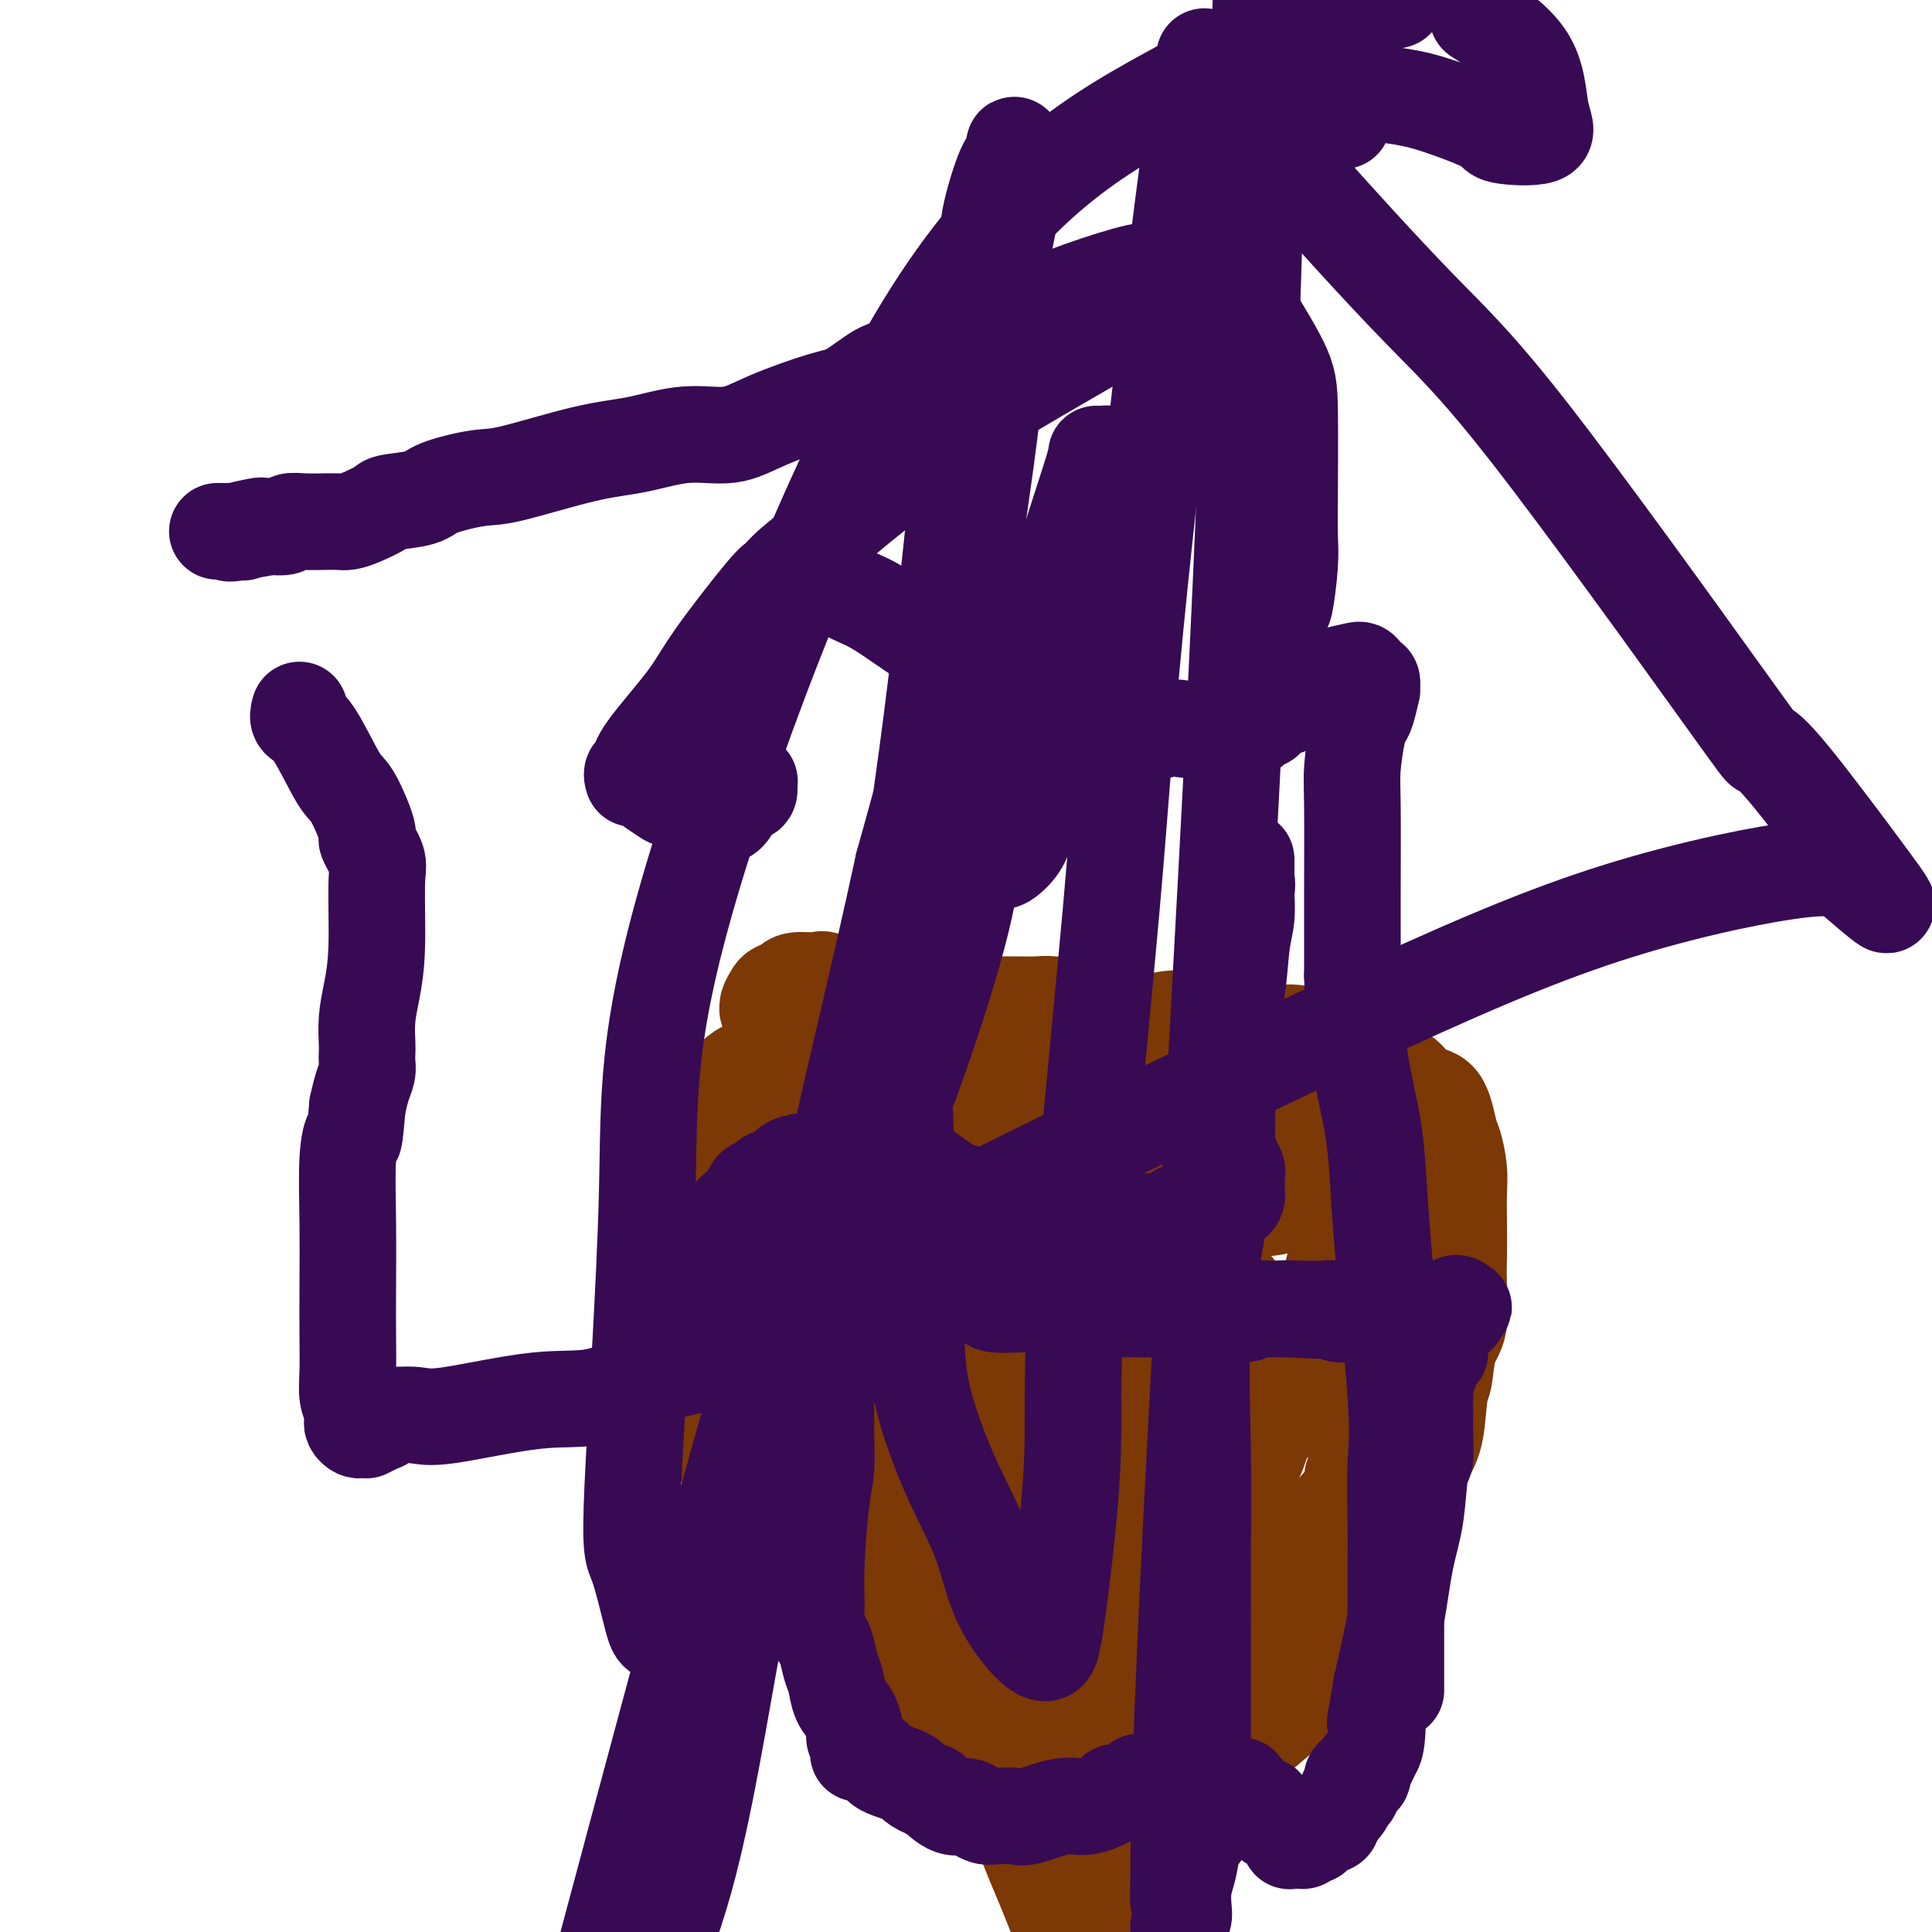 <svg viewBox='0 0 400 400' version='1.1' xmlns='http://www.w3.org/2000/svg' xmlns:xlink='http://www.w3.org/1999/xlink'><g fill='none' stroke='#7C3805' stroke-width='20' stroke-linecap='round' stroke-linejoin='round'><path d='M164,215c0.204,0.341 0.408,0.682 0,1c-0.408,0.318 -1.429,0.613 -2,1c-0.571,0.387 -0.694,0.865 -1,1c-0.306,0.135 -0.796,-0.072 -1,0c-0.204,0.072 -0.124,0.423 -1,1c-0.876,0.577 -2.710,1.378 -4,2c-1.290,0.622 -2.037,1.064 -3,2c-0.963,0.936 -2.144,2.368 -3,3c-0.856,0.632 -1.387,0.466 -2,1c-0.613,0.534 -1.306,1.767 -2,3'/><path d='M145,230c-2.952,2.557 -0.834,1.449 0,1c0.834,-0.449 0.382,-0.240 0,0c-0.382,0.240 -0.694,0.512 -1,1c-0.306,0.488 -0.606,1.192 -1,2c-0.394,0.808 -0.884,1.718 -1,2c-0.116,0.282 0.141,-0.066 0,1c-0.141,1.066 -0.679,3.544 -1,5c-0.321,1.456 -0.426,1.889 -1,3c-0.574,1.111 -1.618,2.901 -2,4c-0.382,1.099 -0.102,1.507 0,2c0.102,0.493 0.027,1.072 0,2c-0.027,0.928 -0.007,2.204 0,3c0.007,0.796 0.002,1.110 0,2c-0.002,0.890 -0.001,2.355 0,4c0.001,1.645 0.000,3.471 0,5c-0.000,1.529 0.000,2.759 0,4c-0.000,1.241 -0.001,2.491 0,4c0.001,1.509 0.003,3.278 0,4c-0.003,0.722 -0.012,0.396 0,1c0.012,0.604 0.044,2.137 0,3c-0.044,0.863 -0.165,1.057 0,1c0.165,-0.057 0.618,-0.365 1,0c0.382,0.365 0.695,1.403 1,2c0.305,0.597 0.601,0.752 1,1c0.399,0.248 0.899,0.590 1,1c0.101,0.410 -0.199,0.887 0,1c0.199,0.113 0.896,-0.138 1,0c0.104,0.138 -0.384,0.666 0,1c0.384,0.334 1.642,0.475 2,1c0.358,0.525 -0.183,1.436 0,2c0.183,0.564 1.092,0.782 2,1'/><path d='M147,294c1.597,2.003 1.088,1.509 1,2c-0.088,0.491 0.243,1.966 1,4c0.757,2.034 1.939,4.627 3,6c1.061,1.373 2.001,1.527 3,3c0.999,1.473 2.055,4.267 3,6c0.945,1.733 1.777,2.407 3,4c1.223,1.593 2.837,4.105 4,6c1.163,1.895 1.876,3.174 4,5c2.124,1.826 5.659,4.200 8,7c2.341,2.800 3.489,6.024 5,8c1.511,1.976 3.385,2.702 5,5c1.615,2.298 2.972,6.168 4,8c1.028,1.832 1.729,1.626 3,3c1.271,1.374 3.114,4.327 4,6c0.886,1.673 0.815,2.066 2,3c1.185,0.934 3.627,2.411 5,3c1.373,0.589 1.679,0.291 3,1c1.321,0.709 3.657,2.424 5,3c1.343,0.576 1.693,0.011 3,0c1.307,-0.011 3.573,0.530 5,1c1.427,0.470 2.017,0.868 3,1c0.983,0.132 2.360,-0.002 3,0c0.640,0.002 0.542,0.141 1,0c0.458,-0.141 1.471,-0.562 2,-1c0.529,-0.438 0.574,-0.892 1,-1c0.426,-0.108 1.233,0.130 2,0c0.767,-0.130 1.496,-0.629 2,-1c0.504,-0.371 0.785,-0.615 1,-1c0.215,-0.385 0.366,-0.911 1,-1c0.634,-0.089 1.753,0.260 3,0c1.247,-0.260 2.624,-1.130 4,-2'/><path d='M244,372c3.413,-1.123 1.946,-0.429 2,-1c0.054,-0.571 1.629,-2.406 3,-3c1.371,-0.594 2.539,0.052 3,0c0.461,-0.052 0.217,-0.801 1,-2c0.783,-1.199 2.595,-2.847 4,-4c1.405,-1.153 2.402,-1.811 5,-4c2.598,-2.189 6.795,-5.909 9,-8c2.205,-2.091 2.416,-2.552 4,-5c1.584,-2.448 4.540,-6.882 6,-9c1.460,-2.118 1.423,-1.921 2,-3c0.577,-1.079 1.769,-3.435 3,-5c1.231,-1.565 2.501,-2.338 3,-4c0.499,-1.662 0.228,-4.213 1,-8c0.772,-3.787 2.587,-8.810 4,-12c1.413,-3.190 2.425,-4.548 3,-7c0.575,-2.452 0.714,-5.999 1,-8c0.286,-2.001 0.718,-2.454 1,-4c0.282,-1.546 0.415,-4.183 1,-6c0.585,-1.817 1.620,-2.813 2,-5c0.380,-2.187 0.103,-5.563 0,-8c-0.103,-2.437 -0.031,-3.935 0,-6c0.031,-2.065 0.020,-4.699 0,-7c-0.020,-2.301 -0.048,-4.270 0,-6c0.048,-1.730 0.172,-3.221 0,-5c-0.172,-1.779 -0.640,-3.847 -1,-5c-0.360,-1.153 -0.610,-1.392 -1,-3c-0.390,-1.608 -0.919,-4.586 -2,-6c-1.081,-1.414 -2.714,-1.265 -4,-2c-1.286,-0.735 -2.225,-2.353 -3,-3c-0.775,-0.647 -1.388,-0.324 -2,0'/><path d='M289,223c-2.225,-1.047 -3.286,-1.165 -4,-2c-0.714,-0.835 -1.079,-2.388 -2,-3c-0.921,-0.612 -2.397,-0.283 -5,-1c-2.603,-0.717 -6.334,-2.480 -9,-3c-2.666,-0.520 -4.269,0.204 -7,0c-2.731,-0.204 -6.591,-1.338 -9,-2c-2.409,-0.662 -3.368,-0.854 -5,-1c-1.632,-0.146 -3.938,-0.245 -6,0c-2.062,0.245 -3.880,0.836 -6,1c-2.120,0.164 -4.541,-0.099 -6,0c-1.459,0.099 -1.956,0.560 -4,1c-2.044,0.440 -5.634,0.858 -8,1c-2.366,0.142 -3.506,0.006 -5,0c-1.494,-0.006 -3.340,0.117 -6,0c-2.660,-0.117 -6.135,-0.474 -8,-1c-1.865,-0.526 -2.122,-1.221 -4,-2c-1.878,-0.779 -5.379,-1.642 -7,-2c-1.621,-0.358 -1.363,-0.211 -3,-1c-1.637,-0.789 -5.170,-2.513 -7,-3c-1.830,-0.487 -1.956,0.265 -3,0c-1.044,-0.265 -3.004,-1.546 -4,-2c-0.996,-0.454 -1.026,-0.081 -2,0c-0.974,0.081 -2.892,-0.129 -4,0c-1.108,0.129 -1.407,0.599 -2,1c-0.593,0.401 -1.480,0.734 -2,1c-0.520,0.266 -0.671,0.467 -1,1c-0.329,0.533 -0.834,1.400 -1,2c-0.166,0.600 0.007,0.934 0,1c-0.007,0.066 -0.194,-0.136 0,0c0.194,0.136 0.770,0.610 1,1c0.230,0.390 0.115,0.695 0,1'/><path d='M160,211c-0.219,0.931 -0.266,0.257 0,0c0.266,-0.257 0.846,-0.098 1,0c0.154,0.098 -0.116,0.136 0,0c0.116,-0.136 0.620,-0.444 1,0c0.380,0.444 0.638,1.642 1,2c0.362,0.358 0.829,-0.122 1,0c0.171,0.122 0.046,0.846 0,1c-0.046,0.154 -0.013,-0.261 0,0c0.013,0.261 0.005,1.198 0,2c-0.005,0.802 -0.008,1.469 0,2c0.008,0.531 0.026,0.926 0,2c-0.026,1.074 -0.098,2.826 0,4c0.098,1.174 0.364,1.771 0,3c-0.364,1.229 -1.358,3.090 -2,4c-0.642,0.910 -0.932,0.870 -1,1c-0.068,0.130 0.085,0.431 0,1c-0.085,0.569 -0.409,1.405 -1,2c-0.591,0.595 -1.449,0.949 -2,2c-0.551,1.051 -0.794,2.800 -2,5c-1.206,2.200 -3.375,4.852 -5,8c-1.625,3.148 -2.708,6.791 -5,12c-2.292,5.209 -5.795,11.985 -8,16c-2.205,4.015 -3.113,5.269 -4,7c-0.887,1.731 -1.754,3.940 -2,5c-0.246,1.060 0.129,0.973 0,1c-0.129,0.027 -0.764,0.169 -1,0c-0.236,-0.169 -0.074,-0.650 0,-1c0.074,-0.350 0.061,-0.568 0,-1c-0.061,-0.432 -0.170,-1.078 0,-2c0.170,-0.922 0.620,-2.121 1,-3c0.380,-0.879 0.690,-1.440 1,-2'/><path d='M133,282c0.484,-2.034 1.195,-3.119 2,-4c0.805,-0.881 1.704,-1.557 3,-3c1.296,-1.443 2.991,-3.654 4,-5c1.009,-1.346 1.334,-1.828 2,-3c0.666,-1.172 1.673,-3.035 5,-7c3.327,-3.965 8.973,-10.033 13,-14c4.027,-3.967 6.434,-5.834 9,-9c2.566,-3.166 5.291,-7.630 7,-10c1.709,-2.370 2.402,-2.647 3,-3c0.598,-0.353 1.100,-0.781 1,-1c-0.100,-0.219 -0.802,-0.229 -1,0c-0.198,0.229 0.107,0.697 0,1c-0.107,0.303 -0.628,0.441 -1,1c-0.372,0.559 -0.595,1.538 -1,2c-0.405,0.462 -0.991,0.408 -1,1c-0.009,0.592 0.560,1.832 0,3c-0.560,1.168 -2.250,2.266 -3,3c-0.750,0.734 -0.562,1.105 -1,3c-0.438,1.895 -1.503,5.316 -2,7c-0.497,1.684 -0.425,1.632 -1,3c-0.575,1.368 -1.798,4.157 -3,6c-1.202,1.843 -2.382,2.742 -3,4c-0.618,1.258 -0.673,2.876 -2,6c-1.327,3.124 -3.925,7.756 -5,10c-1.075,2.244 -0.628,2.101 -1,3c-0.372,0.899 -1.564,2.839 -2,4c-0.436,1.161 -0.117,1.543 0,2c0.117,0.457 0.034,0.988 0,1c-0.034,0.012 -0.017,-0.494 0,-1'/><path d='M155,282c-4.022,8.523 -1.078,0.831 0,-2c1.078,-2.831 0.289,-0.800 0,0c-0.289,0.800 -0.077,0.369 0,0c0.077,-0.369 0.021,-0.675 0,-1c-0.021,-0.325 -0.005,-0.668 0,-1c0.005,-0.332 0.001,-0.655 0,-1c-0.001,-0.345 0.000,-0.714 0,-1c-0.000,-0.286 -0.003,-0.489 0,-1c0.003,-0.511 0.012,-1.331 0,-2c-0.012,-0.669 -0.044,-1.188 0,-2c0.044,-0.812 0.166,-1.917 0,-3c-0.166,-1.083 -0.619,-2.143 -1,-3c-0.381,-0.857 -0.691,-1.512 -1,-2c-0.309,-0.488 -0.619,-0.808 -1,-1c-0.381,-0.192 -0.834,-0.254 -1,0c-0.166,0.254 -0.045,0.826 0,1c0.045,0.174 0.013,-0.049 0,0c-0.013,0.049 -0.009,0.370 0,1c0.009,0.630 0.022,1.570 0,2c-0.022,0.430 -0.078,0.349 0,1c0.078,0.651 0.291,2.033 1,3c0.709,0.967 1.914,1.519 3,3c1.086,1.481 2.054,3.892 3,5c0.946,1.108 1.870,0.914 3,2c1.130,1.086 2.466,3.453 3,5c0.534,1.547 0.267,2.273 0,3'/><path d='M164,288c2.783,3.776 3.740,4.216 4,5c0.260,0.784 -0.176,1.913 0,3c0.176,1.087 0.964,2.133 2,4c1.036,1.867 2.320,4.556 3,6c0.680,1.444 0.756,1.642 1,3c0.244,1.358 0.658,3.874 1,5c0.342,1.126 0.614,0.861 1,1c0.386,0.139 0.887,0.681 1,1c0.113,0.319 -0.163,0.413 0,1c0.163,0.587 0.765,1.667 1,2c0.235,0.333 0.105,-0.080 0,0c-0.105,0.080 -0.183,0.652 0,1c0.183,0.348 0.627,0.473 1,1c0.373,0.527 0.676,1.455 1,2c0.324,0.545 0.668,0.705 1,1c0.332,0.295 0.653,0.723 1,1c0.347,0.277 0.720,0.403 1,1c0.280,0.597 0.466,1.666 1,2c0.534,0.334 1.416,-0.068 2,0c0.584,0.068 0.870,0.607 1,1c0.130,0.393 0.104,0.639 0,1c-0.104,0.361 -0.284,0.835 0,1c0.284,0.165 1.034,0.021 2,0c0.966,-0.021 2.148,0.082 2,0c-0.148,-0.082 -1.627,-0.348 0,0c1.627,0.348 6.359,1.312 10,2c3.641,0.688 6.191,1.102 9,2c2.809,0.898 5.877,2.282 8,3c2.123,0.718 3.302,0.770 4,1c0.698,0.230 0.914,0.637 1,1c0.086,0.363 0.043,0.681 0,1'/><path d='M223,341c6.033,2.041 1.617,0.642 0,0c-1.617,-0.642 -0.433,-0.527 0,0c0.433,0.527 0.117,1.466 0,2c-0.117,0.534 -0.035,0.664 0,1c0.035,0.336 0.024,0.878 0,1c-0.024,0.122 -0.062,-0.176 0,0c0.062,0.176 0.222,0.825 0,1c-0.222,0.175 -0.828,-0.126 -1,0c-0.172,0.126 0.090,0.679 0,1c-0.090,0.321 -0.532,0.411 -1,1c-0.468,0.589 -0.962,1.677 -1,2c-0.038,0.323 0.378,-0.121 0,0c-0.378,0.121 -1.552,0.806 -2,1c-0.448,0.194 -0.172,-0.101 0,0c0.172,0.101 0.239,0.600 0,1c-0.239,0.400 -0.785,0.703 -1,1c-0.215,0.297 -0.100,0.590 0,1c0.100,0.410 0.186,0.937 0,1c-0.186,0.063 -0.642,-0.338 -1,0c-0.358,0.338 -0.618,1.414 -1,2c-0.382,0.586 -0.886,0.683 -1,1c-0.114,0.317 0.162,0.855 0,1c-0.162,0.145 -0.760,-0.101 -1,0c-0.240,0.101 -0.120,0.551 0,1'/><path d='M213,360c-1.542,2.882 -0.397,0.587 0,0c0.397,-0.587 0.047,0.532 0,1c-0.047,0.468 0.211,0.283 0,0c-0.211,-0.283 -0.890,-0.665 -1,-1c-0.110,-0.335 0.350,-0.622 0,-1c-0.350,-0.378 -1.512,-0.846 -2,-1c-0.488,-0.154 -0.304,0.004 -1,-1c-0.696,-1.004 -2.271,-3.172 -4,-5c-1.729,-1.828 -3.612,-3.317 -5,-5c-1.388,-1.683 -2.280,-3.561 -4,-7c-1.720,-3.439 -4.266,-8.441 -6,-11c-1.734,-2.559 -2.654,-2.675 -3,-4c-0.346,-1.325 -0.117,-3.858 0,-5c0.117,-1.142 0.122,-0.892 0,-1c-0.122,-0.108 -0.372,-0.575 0,-1c0.372,-0.425 1.367,-0.810 2,-1c0.633,-0.190 0.905,-0.185 1,0c0.095,0.185 0.012,0.550 0,1c-0.012,0.450 0.048,0.987 0,1c-0.048,0.013 -0.205,-0.496 0,0c0.205,0.496 0.773,1.999 1,3c0.227,1.001 0.114,1.501 0,2'/><path d='M191,324c1.085,3.026 2.796,7.092 4,10c1.204,2.908 1.900,4.658 4,10c2.100,5.342 5.604,14.277 8,21c2.396,6.723 3.683,11.233 5,15c1.317,3.767 2.662,6.791 4,10c1.338,3.209 2.669,6.605 4,10'/><path d='M223,399c-0.014,0.088 -0.028,0.176 0,0c0.028,-0.176 0.097,-0.616 1,-2c0.903,-1.384 2.638,-3.711 3,-5c0.362,-1.289 -0.649,-1.541 0,-5c0.649,-3.459 2.959,-10.124 4,-14c1.041,-3.876 0.815,-4.961 1,-7c0.185,-2.039 0.782,-5.031 1,-7c0.218,-1.969 0.059,-2.914 0,-4c-0.059,-1.086 -0.016,-2.314 0,-3c0.016,-0.686 0.004,-0.830 0,-1c-0.004,-0.170 -0.001,-0.367 0,-1c0.001,-0.633 0.000,-1.701 0,-2c-0.000,-0.299 0.001,0.171 0,0c-0.001,-0.171 -0.003,-0.984 0,-1c0.003,-0.016 0.011,0.765 0,1c-0.011,0.235 -0.041,-0.077 0,0c0.041,0.077 0.152,0.541 0,1c-0.152,0.459 -0.565,0.913 -1,1c-0.435,0.087 -0.890,-0.193 -1,0c-0.110,0.193 0.124,0.860 0,1c-0.124,0.140 -0.607,-0.246 -1,0c-0.393,0.246 -0.697,1.123 -1,2'/><path d='M229,353c-0.785,0.729 -0.749,0.052 -1,0c-0.251,-0.052 -0.789,0.522 -1,1c-0.211,0.478 -0.095,0.859 0,1c0.095,0.141 0.168,0.042 0,0c-0.168,-0.042 -0.578,-0.026 -1,0c-0.422,0.026 -0.855,0.063 -1,0c-0.145,-0.063 -0.000,-0.224 0,0c0.000,0.224 -0.144,0.834 0,1c0.144,0.166 0.574,-0.113 1,0c0.426,0.113 0.846,0.618 1,1c0.154,0.382 0.041,0.641 0,1c-0.041,0.359 -0.011,0.818 0,1c0.011,0.182 0.003,0.086 0,0c-0.003,-0.086 -0.001,-0.163 0,0c0.001,0.163 -0.001,0.565 0,1c0.001,0.435 0.003,0.901 0,1c-0.003,0.099 -0.011,-0.169 0,0c0.011,0.169 0.041,0.776 0,1c-0.041,0.224 -0.155,0.064 0,0c0.155,-0.064 0.577,-0.032 1,0'/><path d='M228,362c-0.198,1.153 -0.193,-0.466 0,-1c0.193,-0.534 0.573,0.016 1,0c0.427,-0.016 0.902,-0.597 1,-1c0.098,-0.403 -0.180,-0.629 0,-1c0.180,-0.371 0.818,-0.887 1,-1c0.182,-0.113 -0.093,0.176 0,0c0.093,-0.176 0.555,-0.818 1,-1c0.445,-0.182 0.873,0.094 1,0c0.127,-0.094 -0.048,-0.558 0,-1c0.048,-0.442 0.317,-0.860 1,-1c0.683,-0.140 1.780,-0.001 2,0c0.220,0.001 -0.436,-0.137 0,0c0.436,0.137 1.963,0.548 3,0c1.037,-0.548 1.584,-2.055 4,-4c2.416,-1.945 6.700,-4.329 9,-6c2.300,-1.671 2.616,-2.630 4,-4c1.384,-1.370 3.838,-3.151 5,-4c1.162,-0.849 1.034,-0.766 1,-1c-0.034,-0.234 0.028,-0.783 0,-1c-0.028,-0.217 -0.144,-0.100 0,0c0.144,0.100 0.548,0.183 1,0c0.452,-0.183 0.951,-0.632 1,-1c0.049,-0.368 -0.351,-0.654 0,-1c0.351,-0.346 1.455,-0.753 2,-1c0.545,-0.247 0.531,-0.336 1,-1c0.469,-0.664 1.420,-1.904 2,-3c0.580,-1.096 0.790,-2.048 1,-3'/><path d='M270,325c3.241,-3.731 2.344,-3.057 2,-3c-0.344,0.057 -0.133,-0.501 0,-1c0.133,-0.499 0.189,-0.939 1,-2c0.811,-1.061 2.378,-2.743 3,-4c0.622,-1.257 0.300,-2.090 1,-3c0.700,-0.910 2.422,-1.897 3,-3c0.578,-1.103 0.011,-2.322 0,-3c-0.011,-0.678 0.533,-0.814 1,-1c0.467,-0.186 0.857,-0.421 1,-1c0.143,-0.579 0.038,-1.502 0,-2c-0.038,-0.498 -0.010,-0.571 0,-1c0.010,-0.429 0.003,-1.216 0,-2c-0.003,-0.784 -0.002,-1.567 0,-2c0.002,-0.433 0.003,-0.515 0,-1c-0.003,-0.485 -0.011,-1.373 0,-2c0.011,-0.627 0.042,-0.994 0,-1c-0.042,-0.006 -0.156,0.349 0,0c0.156,-0.349 0.583,-1.402 1,-2c0.417,-0.598 0.826,-0.739 1,-1c0.174,-0.261 0.115,-0.640 0,-1c-0.115,-0.360 -0.286,-0.699 0,-1c0.286,-0.301 1.030,-0.563 1,-1c-0.030,-0.437 -0.833,-1.048 0,-2c0.833,-0.952 3.303,-2.244 4,-3c0.697,-0.756 -0.377,-0.976 0,-3c0.377,-2.024 2.205,-5.851 3,-8c0.795,-2.149 0.555,-2.620 1,-5c0.445,-2.380 1.573,-6.669 2,-9c0.427,-2.331 0.153,-2.705 0,-4c-0.153,-1.295 -0.187,-3.513 0,-5c0.187,-1.487 0.593,-2.244 1,-3'/><path d='M296,245c2.388,-9.763 1.358,-4.672 1,-3c-0.358,1.672 -0.043,-0.077 0,-1c0.043,-0.923 -0.185,-1.022 0,-1c0.185,0.022 0.782,0.165 1,0c0.218,-0.165 0.058,-0.636 0,-1c-0.058,-0.364 -0.015,-0.619 0,-1c0.015,-0.381 0.002,-0.887 0,-1c-0.002,-0.113 0.005,0.166 0,0c-0.005,-0.166 -0.024,-0.776 0,-1c0.024,-0.224 0.092,-0.063 0,0c-0.092,0.063 -0.342,0.027 -1,0c-0.658,-0.027 -1.722,-0.046 -2,0c-0.278,0.046 0.231,0.157 0,0c-0.231,-0.157 -1.200,-0.581 -2,-1c-0.800,-0.419 -1.431,-0.833 -2,-1c-0.569,-0.167 -1.078,-0.087 -2,0c-0.922,0.087 -2.258,0.181 -3,0c-0.742,-0.181 -0.889,-0.637 -2,-1c-1.111,-0.363 -3.184,-0.633 -4,-1c-0.816,-0.367 -0.375,-0.830 -1,-1c-0.625,-0.170 -2.316,-0.045 -3,0c-0.684,0.045 -0.361,0.012 -1,0c-0.639,-0.012 -2.240,-0.002 -3,0c-0.760,0.002 -0.680,-0.002 -1,0c-0.320,0.002 -1.042,0.012 -2,0c-0.958,-0.012 -2.154,-0.044 -3,0c-0.846,0.044 -1.343,0.166 -2,0c-0.657,-0.166 -1.473,-0.619 -2,-1c-0.527,-0.381 -0.763,-0.691 -1,-1'/><path d='M261,229c-6.146,-1.235 -3.012,-0.824 -2,-1c1.012,-0.176 -0.099,-0.940 -1,-1c-0.901,-0.060 -1.593,0.584 -2,0c-0.407,-0.584 -0.528,-2.395 -1,-3c-0.472,-0.605 -1.293,-0.003 -2,0c-0.707,0.003 -1.300,-0.591 -2,-1c-0.700,-0.409 -1.508,-0.631 -2,-1c-0.492,-0.369 -0.667,-0.883 -1,-1c-0.333,-0.117 -0.825,0.165 -2,0c-1.175,-0.165 -3.035,-0.776 -4,-1c-0.965,-0.224 -1.037,-0.060 -2,0c-0.963,0.060 -2.817,0.017 -4,0c-1.183,-0.017 -1.695,-0.007 -2,0c-0.305,0.007 -0.404,0.012 -1,0c-0.596,-0.012 -1.687,-0.042 -2,0c-0.313,0.042 0.154,0.155 0,0c-0.154,-0.155 -0.930,-0.577 -1,-1c-0.070,-0.423 0.567,-0.846 0,-1c-0.567,-0.154 -2.337,-0.040 -3,0c-0.663,0.040 -0.219,0.007 0,0c0.219,-0.007 0.212,0.012 0,0c-0.212,-0.012 -0.631,-0.055 -1,0c-0.369,0.055 -0.690,0.208 -1,0c-0.310,-0.208 -0.608,-0.776 -1,-1c-0.392,-0.224 -0.877,-0.102 -1,0c-0.123,0.102 0.116,0.186 0,0c-0.116,-0.186 -0.586,-0.641 -1,-1c-0.414,-0.359 -0.771,-0.622 -1,-1c-0.229,-0.378 -0.331,-0.871 -1,-1c-0.669,-0.129 -1.905,0.106 -3,0c-1.095,-0.106 -2.047,-0.553 -3,-1'/><path d='M214,213c-6.141,-1.707 -4.495,-1.975 -4,-2c0.495,-0.025 -0.162,0.193 -1,0c-0.838,-0.193 -1.857,-0.798 -3,-1c-1.143,-0.202 -2.411,-0.002 -3,0c-0.589,0.002 -0.499,-0.196 -1,0c-0.501,0.196 -1.592,0.784 -2,1c-0.408,0.216 -0.133,0.058 0,0c0.133,-0.058 0.123,-0.015 0,0c-0.123,0.015 -0.358,0.004 -1,0c-0.642,-0.004 -1.691,-0.001 -2,0c-0.309,0.001 0.123,0.000 0,0c-0.123,-0.000 -0.803,0.000 -1,0c-0.197,-0.000 0.087,-0.001 0,0c-0.087,0.001 -0.544,0.003 -1,0c-0.456,-0.003 -0.911,-0.012 -1,0c-0.089,0.012 0.187,0.046 0,0c-0.187,-0.046 -0.836,-0.173 -1,0c-0.164,0.173 0.156,0.646 0,1c-0.156,0.354 -0.789,0.590 -1,1c-0.211,0.410 -0.000,0.995 0,1c0.000,0.005 -0.210,-0.570 0,0c0.210,0.570 0.841,2.284 1,3c0.159,0.716 -0.153,0.436 0,1c0.153,0.564 0.770,1.974 1,3c0.230,1.026 0.073,1.667 0,2c-0.073,0.333 -0.061,0.357 0,1c0.061,0.643 0.171,1.904 0,3c-0.171,1.096 -0.623,2.026 -1,3c-0.377,0.974 -0.679,1.993 -1,3c-0.321,1.007 -0.660,2.004 -1,3'/><path d='M191,236c-0.411,3.991 0.063,1.470 0,1c-0.063,-0.470 -0.662,1.113 -1,2c-0.338,0.887 -0.414,1.078 -1,1c-0.586,-0.078 -1.681,-0.423 -2,0c-0.319,0.423 0.140,1.616 0,2c-0.140,0.384 -0.877,-0.042 -1,0c-0.123,0.042 0.370,0.551 0,1c-0.370,0.449 -1.602,0.837 -2,1c-0.398,0.163 0.037,0.099 0,0c-0.037,-0.099 -0.546,-0.235 -1,0c-0.454,0.235 -0.853,0.842 -1,1c-0.147,0.158 -0.043,-0.131 0,0c0.043,0.131 0.025,0.683 0,1c-0.025,0.317 -0.058,0.398 0,1c0.058,0.602 0.208,1.725 0,2c-0.208,0.275 -0.774,-0.298 -1,1c-0.226,1.298 -0.110,4.469 0,6c0.110,1.531 0.216,1.423 0,3c-0.216,1.577 -0.752,4.838 -1,7c-0.248,2.162 -0.206,3.223 0,5c0.206,1.777 0.577,4.269 1,6c0.423,1.731 0.898,2.702 1,4c0.102,1.298 -0.169,2.924 0,4c0.169,1.076 0.777,1.601 1,2c0.223,0.399 0.060,0.670 0,1c-0.060,0.330 -0.016,0.717 0,1c0.016,0.283 0.004,0.461 0,1c-0.004,0.539 -0.001,1.440 0,2c0.001,0.560 0.001,0.780 0,1'/><path d='M183,293c0.536,6.548 0.875,1.419 1,0c0.125,-1.419 0.036,0.873 0,2c-0.036,1.127 -0.020,1.088 0,1c0.020,-0.088 0.044,-0.224 0,0c-0.044,0.224 -0.155,0.807 0,1c0.155,0.193 0.578,-0.005 1,0c0.422,0.005 0.844,0.212 1,0c0.156,-0.212 0.045,-0.841 0,-1c-0.045,-0.159 -0.023,0.154 0,0c0.023,-0.154 0.046,-0.775 0,-2c-0.046,-1.225 -0.162,-3.055 0,-4c0.162,-0.945 0.600,-1.007 0,-4c-0.600,-2.993 -2.240,-8.917 -3,-13c-0.760,-4.083 -0.641,-6.324 -1,-10c-0.359,-3.676 -1.196,-8.788 -2,-12c-0.804,-3.212 -1.573,-4.525 -2,-6c-0.427,-1.475 -0.510,-3.113 -1,-4c-0.490,-0.887 -1.388,-1.022 -2,-1c-0.612,0.022 -0.938,0.202 -1,0c-0.062,-0.202 0.142,-0.787 0,-1c-0.142,-0.213 -0.629,-0.055 -1,0c-0.371,0.055 -0.625,0.006 -1,0c-0.375,-0.006 -0.871,0.032 -1,0c-0.129,-0.032 0.110,-0.132 0,0c-0.110,0.132 -0.568,0.497 -1,1c-0.432,0.503 -0.838,1.144 -1,2c-0.162,0.856 -0.081,1.928 0,3'/><path d='M169,245c-0.313,1.672 -0.095,2.853 0,4c0.095,1.147 0.068,2.260 0,4c-0.068,1.740 -0.177,4.107 0,6c0.177,1.893 0.640,3.313 1,5c0.360,1.687 0.618,3.641 1,6c0.382,2.359 0.889,5.122 1,6c0.111,0.878 -0.174,-0.129 0,2c0.174,2.129 0.806,7.394 1,11c0.194,3.606 -0.049,5.554 0,6c0.049,0.446 0.390,-0.608 1,-1c0.610,-0.392 1.488,-0.120 2,0c0.512,0.120 0.658,0.089 1,0c0.342,-0.089 0.879,-0.235 1,0c0.121,0.235 -0.174,0.851 0,1c0.174,0.149 0.816,-0.167 1,0c0.184,0.167 -0.090,0.818 0,1c0.090,0.182 0.543,-0.106 1,0c0.457,0.106 0.917,0.607 1,1c0.083,0.393 -0.210,0.680 0,1c0.210,0.320 0.924,0.675 1,1c0.076,0.325 -0.485,0.619 0,1c0.485,0.381 2.017,0.847 3,2c0.983,1.153 1.416,2.991 2,4c0.584,1.009 1.320,1.187 2,2c0.680,0.813 1.306,2.260 2,3c0.694,0.740 1.457,0.773 2,1c0.543,0.227 0.867,0.649 1,1c0.133,0.351 0.074,0.633 0,1c-0.074,0.367 -0.164,0.819 0,1c0.164,0.181 0.582,0.090 1,0'/><path d='M195,315c2.697,3.292 1.441,1.522 1,1c-0.441,-0.522 -0.065,0.203 0,1c0.065,0.797 -0.179,1.667 0,2c0.179,0.333 0.782,0.130 1,0c0.218,-0.130 0.051,-0.185 0,0c-0.051,0.185 0.013,0.612 0,1c-0.013,0.388 -0.102,0.737 0,1c0.102,0.263 0.395,0.438 1,1c0.605,0.562 1.521,1.509 2,2c0.479,0.491 0.520,0.524 1,1c0.480,0.476 1.400,1.396 2,2c0.600,0.604 0.882,0.894 1,1c0.118,0.106 0.072,0.028 0,0c-0.072,-0.028 -0.170,-0.008 0,0c0.170,0.008 0.608,0.002 1,0c0.392,-0.002 0.739,-0.000 1,0c0.261,0.000 0.437,-0.001 1,0c0.563,0.001 1.513,0.004 2,0c0.487,-0.004 0.512,-0.015 1,0c0.488,0.015 1.439,0.057 3,0c1.561,-0.057 3.731,-0.211 5,0c1.269,0.211 1.636,0.789 3,1c1.364,0.211 3.727,0.057 5,0c1.273,-0.057 1.458,-0.015 2,0c0.542,0.015 1.441,0.004 2,0c0.559,-0.004 0.780,-0.002 1,0'/><path d='M231,329c4.494,0.309 1.729,0.083 1,0c-0.729,-0.083 0.579,-0.022 1,0c0.421,0.022 -0.045,0.006 0,0c0.045,-0.006 0.601,-0.001 1,0c0.399,0.001 0.642,-0.004 1,0c0.358,0.004 0.831,0.015 1,0c0.169,-0.015 0.034,-0.057 0,0c-0.034,0.057 0.032,0.211 0,0c-0.032,-0.211 -0.164,-0.789 0,-1c0.164,-0.211 0.623,-0.055 1,0c0.377,0.055 0.671,0.008 1,0c0.329,-0.008 0.695,0.022 1,0c0.305,-0.022 0.551,-0.097 1,0c0.449,0.097 1.100,0.366 2,0c0.900,-0.366 2.048,-1.365 3,-2c0.952,-0.635 1.707,-0.904 3,-1c1.293,-0.096 3.123,-0.018 4,0c0.877,0.018 0.802,-0.023 2,0c1.198,0.023 3.669,0.111 5,0c1.331,-0.111 1.524,-0.422 2,0c0.476,0.422 1.237,1.578 2,2c0.763,0.422 1.527,0.112 2,0c0.473,-0.112 0.653,-0.026 1,0c0.347,0.026 0.861,-0.007 1,0c0.139,0.007 -0.097,0.053 0,0c0.097,-0.053 0.526,-0.207 1,0c0.474,0.207 0.993,0.773 1,1c0.007,0.227 -0.496,0.113 -1,0'/><path d='M268,328c2.843,0.465 -0.051,0.127 -1,0c-0.949,-0.127 0.047,-0.042 0,0c-0.047,0.042 -1.136,0.043 -2,0c-0.864,-0.043 -1.505,-0.129 -3,0c-1.495,0.129 -3.846,0.472 -6,1c-2.154,0.528 -4.111,1.241 -7,2c-2.889,0.759 -6.711,1.564 -9,2c-2.289,0.436 -3.044,0.501 -4,1c-0.956,0.499 -2.113,1.430 -3,2c-0.887,0.570 -1.505,0.779 -2,1c-0.495,0.221 -0.867,0.455 -1,1c-0.133,0.545 -0.025,1.403 0,2c0.025,0.597 -0.031,0.935 0,1c0.031,0.065 0.151,-0.143 0,0c-0.151,0.143 -0.573,0.638 -1,1c-0.427,0.362 -0.857,0.591 -1,1c-0.143,0.409 0.003,0.998 0,1c-0.003,0.002 -0.153,-0.583 0,-1c0.153,-0.417 0.609,-0.665 1,-1c0.391,-0.335 0.716,-0.758 1,-1c0.284,-0.242 0.526,-0.305 1,-1c0.474,-0.695 1.179,-2.023 2,-3c0.821,-0.977 1.756,-1.602 3,-2c1.244,-0.398 2.796,-0.569 4,-1c1.204,-0.431 2.058,-1.123 3,-2c0.942,-0.877 1.971,-1.938 3,-3'/><path d='M246,329c3.375,-2.693 2.812,-2.424 3,-3c0.188,-0.576 1.126,-1.996 2,-3c0.874,-1.004 1.684,-1.593 2,-2c0.316,-0.407 0.137,-0.634 0,-1c-0.137,-0.366 -0.233,-0.871 0,-1c0.233,-0.129 0.794,0.119 1,0c0.206,-0.119 0.055,-0.607 0,-1c-0.055,-0.393 -0.016,-0.693 0,-1c0.016,-0.307 0.007,-0.620 0,-1c-0.007,-0.380 -0.012,-0.827 0,-1c0.012,-0.173 0.041,-0.071 0,0c-0.041,0.071 -0.152,0.110 0,0c0.152,-0.110 0.566,-0.368 1,-1c0.434,-0.632 0.889,-1.636 1,-2c0.111,-0.364 -0.121,-0.086 0,0c0.121,0.086 0.594,-0.020 1,-1c0.406,-0.980 0.746,-2.835 1,-4c0.254,-1.165 0.421,-1.641 1,-3c0.579,-1.359 1.571,-3.600 2,-5c0.429,-1.400 0.297,-1.957 1,-3c0.703,-1.043 2.241,-2.570 3,-3c0.759,-0.430 0.739,0.238 1,0c0.261,-0.238 0.802,-1.384 1,-2c0.198,-0.616 0.053,-0.704 0,-1c-0.053,-0.296 -0.015,-0.799 0,-1c0.015,-0.201 0.008,-0.101 0,0'/><path d='M267,289c3.188,-6.201 0.657,-1.705 0,0c-0.657,1.705 0.560,0.617 1,0c0.440,-0.617 0.102,-0.764 0,-1c-0.102,-0.236 0.033,-0.562 0,-1c-0.033,-0.438 -0.232,-0.987 0,-1c0.232,-0.013 0.896,0.510 1,0c0.104,-0.510 -0.353,-2.051 0,-3c0.353,-0.949 1.517,-1.305 2,-2c0.483,-0.695 0.286,-1.731 1,-4c0.714,-2.269 2.338,-5.773 3,-8c0.662,-2.227 0.362,-3.178 1,-6c0.638,-2.822 2.213,-7.516 3,-10c0.787,-2.484 0.785,-2.760 1,-4c0.215,-1.240 0.646,-3.445 1,-5c0.354,-1.555 0.630,-2.459 1,-3c0.370,-0.541 0.835,-0.719 1,-1c0.165,-0.281 0.031,-0.664 0,-1c-0.031,-0.336 0.041,-0.623 0,-1c-0.041,-0.377 -0.197,-0.843 0,-1c0.197,-0.157 0.745,-0.004 1,0c0.255,0.004 0.216,-0.142 0,0c-0.216,0.142 -0.608,0.571 -1,1'/><path d='M283,238c2.287,-7.416 0.005,-0.457 -1,2c-1.005,2.457 -0.734,0.412 -1,0c-0.266,-0.412 -1.070,0.810 -2,2c-0.930,1.190 -1.987,2.347 -3,3c-1.013,0.653 -1.982,0.802 -3,1c-1.018,0.198 -2.086,0.445 -3,1c-0.914,0.555 -1.674,1.416 -3,2c-1.326,0.584 -3.217,0.889 -4,1c-0.783,0.111 -0.457,0.026 -1,0c-0.543,-0.026 -1.954,0.005 -3,0c-1.046,-0.005 -1.728,-0.048 -2,0c-0.272,0.048 -0.134,0.187 -1,0c-0.866,-0.187 -2.735,-0.700 -4,-1c-1.265,-0.300 -1.927,-0.389 -4,-1c-2.073,-0.611 -5.557,-1.746 -8,-3c-2.443,-1.254 -3.845,-2.626 -6,-4c-2.155,-1.374 -5.064,-2.748 -7,-4c-1.936,-1.252 -2.901,-2.381 -4,-3c-1.099,-0.619 -2.333,-0.729 -3,-1c-0.667,-0.271 -0.766,-0.704 -1,-1c-0.234,-0.296 -0.601,-0.455 -1,-1c-0.399,-0.545 -0.828,-1.477 -1,-2c-0.172,-0.523 -0.088,-0.636 0,-1c0.088,-0.364 0.178,-0.979 0,-1c-0.178,-0.021 -0.624,0.552 -1,0c-0.376,-0.552 -0.683,-2.229 -1,-3c-0.317,-0.771 -0.646,-0.638 -1,-1c-0.354,-0.362 -0.734,-1.221 -1,-2c-0.266,-0.779 -0.418,-1.479 -1,-2c-0.582,-0.521 -1.595,-0.863 -2,-1c-0.405,-0.137 -0.203,-0.068 0,0'/><path d='M210,218c-1.770,-2.497 -1.196,-1.240 -1,-1c0.196,0.240 0.012,-0.536 0,-1c-0.012,-0.464 0.146,-0.617 0,-1c-0.146,-0.383 -0.596,-0.996 0,-1c0.596,-0.004 2.240,0.599 3,1c0.760,0.401 0.638,0.598 1,1c0.362,0.402 1.209,1.010 2,2c0.791,0.990 1.527,2.364 2,3c0.473,0.636 0.685,0.535 1,1c0.315,0.465 0.735,1.496 1,2c0.265,0.504 0.376,0.480 1,1c0.624,0.520 1.761,1.583 2,2c0.239,0.417 -0.420,0.187 0,0c0.420,-0.187 1.920,-0.330 3,0c1.080,0.330 1.740,1.134 3,2c1.260,0.866 3.119,1.795 4,2c0.881,0.205 0.785,-0.313 2,0c1.215,0.313 3.740,1.457 5,2c1.260,0.543 1.255,0.485 2,1c0.745,0.515 2.241,1.602 3,2c0.759,0.398 0.782,0.107 1,0c0.218,-0.107 0.633,-0.030 1,0c0.367,0.030 0.687,0.012 1,0c0.313,-0.012 0.620,-0.017 1,0c0.380,0.017 0.834,0.056 1,0c0.166,-0.056 0.045,-0.207 0,0c-0.045,0.207 -0.013,0.774 0,1c0.013,0.226 0.006,0.113 0,0'/><path d='M249,237c4.360,1.547 1.761,0.413 1,0c-0.761,-0.413 0.317,-0.107 1,0c0.683,0.107 0.971,0.015 1,0c0.029,-0.015 -0.199,0.046 0,0c0.199,-0.046 0.827,-0.201 1,0c0.173,0.201 -0.109,0.758 0,1c0.109,0.242 0.608,0.170 1,0c0.392,-0.170 0.679,-0.439 1,0c0.321,0.439 0.678,1.586 1,2c0.322,0.414 0.608,0.095 1,0c0.392,-0.095 0.890,0.035 1,0c0.110,-0.035 -0.166,-0.234 0,0c0.166,0.234 0.776,0.900 1,1c0.224,0.100 0.064,-0.367 0,-1c-0.064,-0.633 -0.032,-1.434 0,-2c0.032,-0.566 0.063,-0.899 -1,-3c-1.063,-2.101 -3.221,-5.971 -4,-8c-0.779,-2.029 -0.181,-2.217 -2,-4c-1.819,-1.783 -6.057,-5.161 -8,-7c-1.943,-1.839 -1.591,-2.139 -4,-3c-2.409,-0.861 -7.580,-2.283 -10,-3c-2.420,-0.717 -2.091,-0.728 -4,-1c-1.909,-0.272 -6.058,-0.805 -8,-1c-1.942,-0.195 -1.677,-0.053 -3,0c-1.323,0.053 -4.235,0.015 -6,0c-1.765,-0.015 -2.382,-0.008 -3,0'/><path d='M206,208c-6.035,-0.765 -4.124,-0.177 -4,0c0.124,0.177 -1.539,-0.055 -2,0c-0.461,0.055 0.281,0.398 0,1c-0.281,0.602 -1.586,1.462 -2,2c-0.414,0.538 0.063,0.753 0,2c-0.063,1.247 -0.665,3.525 -1,5c-0.335,1.475 -0.405,2.148 -1,3c-0.595,0.852 -1.717,1.885 -2,3c-0.283,1.115 0.274,2.313 0,3c-0.274,0.687 -1.380,0.863 -2,2c-0.620,1.137 -0.755,3.236 -1,5c-0.245,1.764 -0.602,3.194 -1,6c-0.398,2.806 -0.839,6.988 -1,9c-0.161,2.012 -0.042,1.853 0,4c0.042,2.147 0.009,6.600 0,9c-0.009,2.400 0.008,2.746 0,4c-0.008,1.254 -0.039,3.416 0,4c0.039,0.584 0.150,-0.408 0,0c-0.150,0.408 -0.561,2.217 -1,3c-0.439,0.783 -0.906,0.539 -1,1c-0.094,0.461 0.186,1.626 0,3c-0.186,1.374 -0.839,2.957 -1,4c-0.161,1.043 0.169,1.545 0,3c-0.169,1.455 -0.836,3.864 -1,5c-0.164,1.136 0.177,0.998 0,2c-0.177,1.002 -0.872,3.144 -1,5c-0.128,1.856 0.311,3.425 1,5c0.689,1.575 1.628,3.154 2,5c0.372,1.846 0.177,3.959 0,5c-0.177,1.041 -0.336,1.012 0,1c0.336,-0.012 1.168,-0.006 2,0'/><path d='M189,312c0.959,2.464 0.858,0.625 1,-1c0.142,-1.625 0.529,-3.035 1,-4c0.471,-0.965 1.027,-1.485 2,-3c0.973,-1.515 2.363,-4.025 3,-5c0.637,-0.975 0.521,-0.416 1,-3c0.479,-2.584 1.552,-8.311 3,-12c1.448,-3.689 3.271,-5.340 4,-6c0.729,-0.660 0.365,-0.330 0,0'/><path d='M206,245c0.235,0.245 0.470,0.491 1,1c0.530,0.509 1.355,1.282 3,3c1.645,1.718 4.111,4.379 7,7c2.889,2.621 6.200,5.200 8,7c1.800,1.800 2.090,2.822 3,4c0.910,1.178 2.440,2.512 3,3c0.560,0.488 0.151,0.131 0,0c-0.151,-0.131 -0.043,-0.038 0,0c0.043,0.038 0.022,0.019 0,0'/><path d='M231,270c3.595,3.869 0.083,1.043 -1,0c-1.083,-1.043 0.262,-0.302 0,0c-0.262,0.302 -2.130,0.167 -3,0c-0.870,-0.167 -0.743,-0.364 -3,-1c-2.257,-0.636 -6.897,-1.711 -10,-2c-3.103,-0.289 -4.667,0.209 -8,0c-3.333,-0.209 -8.434,-1.125 -12,-2c-3.566,-0.875 -5.596,-1.711 -7,-3c-1.404,-1.289 -2.180,-3.033 -3,-4c-0.820,-0.967 -1.684,-1.158 -2,-2c-0.316,-0.842 -0.086,-2.334 0,-3c0.086,-0.666 0.026,-0.504 0,-1c-0.026,-0.496 -0.018,-1.650 0,-2c0.018,-0.350 0.045,0.103 0,0c-0.045,-0.103 -0.162,-0.762 0,-1c0.162,-0.238 0.604,-0.054 1,0c0.396,0.054 0.745,-0.022 1,0c0.255,0.022 0.417,0.142 1,0c0.583,-0.142 1.589,-0.545 2,-1c0.411,-0.455 0.229,-0.963 1,-1c0.771,-0.037 2.497,0.397 3,0c0.503,-0.397 -0.215,-1.626 0,-2c0.215,-0.374 1.363,0.108 2,0c0.637,-0.108 0.762,-0.805 1,-1c0.238,-0.195 0.590,0.113 1,0c0.410,-0.113 0.880,-0.646 1,-1c0.120,-0.354 -0.108,-0.530 0,-1c0.108,-0.470 0.554,-1.235 1,-2'/><path d='M197,240c2.277,-1.559 0.470,-0.455 0,0c-0.470,0.455 0.396,0.262 1,0c0.604,-0.262 0.947,-0.592 1,-1c0.053,-0.408 -0.183,-0.894 0,-1c0.183,-0.106 0.785,0.169 1,0c0.215,-0.169 0.044,-0.780 0,-1c-0.044,-0.220 0.041,-0.048 0,0c-0.041,0.048 -0.207,-0.030 0,0c0.207,0.030 0.789,0.166 1,0c0.211,-0.166 0.053,-0.633 0,-1c-0.053,-0.367 -0.000,-0.634 0,-1c0.000,-0.366 -0.052,-0.831 0,-1c0.052,-0.169 0.210,-0.043 0,0c-0.210,0.043 -0.788,0.001 -1,0c-0.212,-0.001 -0.060,0.037 0,0c0.060,-0.037 0.026,-0.149 0,0c-0.026,0.149 -0.046,0.558 0,1c0.046,0.442 0.156,0.917 0,2c-0.156,1.083 -0.578,2.774 -1,4c-0.422,1.226 -0.845,1.988 -1,4c-0.155,2.012 -0.041,5.275 0,8c0.041,2.725 0.011,4.913 0,7c-0.011,2.087 -0.003,4.074 0,7c0.003,2.926 0.001,6.790 0,9c-0.001,2.210 -0.000,2.766 0,4c0.000,1.234 0.000,3.145 0,4c-0.000,0.855 -0.000,0.653 0,1c0.000,0.347 0.000,1.242 0,2c-0.000,0.758 -0.000,1.379 0,2'/><path d='M198,289c-0.448,8.893 -0.069,4.624 0,4c0.069,-0.624 -0.174,2.396 0,5c0.174,2.604 0.765,4.792 1,6c0.235,1.208 0.116,1.438 0,2c-0.116,0.562 -0.227,1.457 0,2c0.227,0.543 0.793,0.733 1,1c0.207,0.267 0.055,0.611 0,1c-0.055,0.389 -0.012,0.821 0,1c0.012,0.179 -0.008,0.103 0,0c0.008,-0.103 0.045,-0.235 0,0c-0.045,0.235 -0.171,0.837 0,1c0.171,0.163 0.638,-0.115 1,0c0.362,0.115 0.618,0.621 1,1c0.382,0.379 0.890,0.630 1,1c0.110,0.370 -0.177,0.859 0,1c0.177,0.141 0.818,-0.064 1,0c0.182,0.064 -0.096,0.398 0,1c0.096,0.602 0.566,1.472 1,2c0.434,0.528 0.834,0.716 1,1c0.166,0.284 0.100,0.665 0,1c-0.100,0.335 -0.233,0.623 0,1c0.233,0.377 0.833,0.841 1,1c0.167,0.159 -0.100,0.012 0,0c0.100,-0.012 0.565,0.112 1,0c0.435,-0.112 0.838,-0.461 1,-1c0.162,-0.539 0.081,-1.270 0,-2'/><path d='M209,319c0.419,-0.224 -0.032,0.216 0,0c0.032,-0.216 0.549,-1.087 1,-2c0.451,-0.913 0.838,-1.867 1,-2c0.162,-0.133 0.100,0.554 0,0c-0.100,-0.554 -0.237,-2.348 0,-3c0.237,-0.652 0.848,-0.161 1,0c0.152,0.161 -0.153,-0.010 0,0c0.153,0.010 0.766,0.199 1,0c0.234,-0.199 0.090,-0.785 0,-1c-0.090,-0.215 -0.126,-0.058 0,0c0.126,0.058 0.414,0.015 1,0c0.586,-0.015 1.470,-0.004 2,0c0.530,0.004 0.704,0.001 1,0c0.296,-0.001 0.713,-0.001 1,0c0.287,0.001 0.444,0.004 1,0c0.556,-0.004 1.510,-0.015 3,0c1.490,0.015 3.517,0.055 5,0c1.483,-0.055 2.421,-0.207 4,0c1.579,0.207 3.798,0.772 5,1c1.202,0.228 1.388,0.117 2,0c0.612,-0.117 1.652,-0.242 2,0c0.348,0.242 0.005,0.849 0,1c-0.005,0.151 0.329,-0.155 1,0c0.671,0.155 1.681,0.773 2,1c0.319,0.227 -0.052,0.065 0,0c0.052,-0.065 0.526,-0.032 1,0'/><path d='M244,314c4.599,0.464 1.095,0.124 0,0c-1.095,-0.124 0.218,-0.033 1,0c0.782,0.033 1.033,0.006 1,0c-0.033,-0.006 -0.349,0.008 0,0c0.349,-0.008 1.361,-0.040 2,0c0.639,0.040 0.903,0.150 1,0c0.097,-0.150 0.028,-0.560 0,-1c-0.028,-0.440 -0.014,-0.908 0,-1c0.014,-0.092 0.030,0.193 0,0c-0.030,-0.193 -0.106,-0.864 0,-1c0.106,-0.136 0.392,0.262 0,0c-0.392,-0.262 -1.464,-1.184 -2,-2c-0.536,-0.816 -0.536,-1.528 -1,-2c-0.464,-0.472 -1.392,-0.705 -2,-1c-0.608,-0.295 -0.895,-0.651 -1,-1c-0.105,-0.349 -0.029,-0.691 0,-1c0.029,-0.309 0.009,-0.584 0,-1c-0.009,-0.416 -0.007,-0.971 0,-1c0.007,-0.029 0.019,0.469 0,0c-0.019,-0.469 -0.069,-1.904 0,-3c0.069,-1.096 0.255,-1.852 1,-4c0.745,-2.148 2.048,-5.689 3,-8c0.952,-2.311 1.554,-3.393 2,-5c0.446,-1.607 0.735,-3.740 1,-5c0.265,-1.260 0.504,-1.646 1,-2c0.496,-0.354 1.248,-0.677 2,-1'/><path d='M253,274c1.544,-4.091 0.402,-1.817 0,-1c-0.402,0.817 -0.066,0.177 0,0c0.066,-0.177 -0.140,0.110 0,0c0.140,-0.110 0.626,-0.617 1,-1c0.374,-0.383 0.636,-0.641 1,-1c0.364,-0.359 0.830,-0.818 1,-1c0.170,-0.182 0.046,-0.086 0,0c-0.046,0.086 -0.012,0.163 0,0c0.012,-0.163 0.001,-0.566 0,-1c-0.001,-0.434 0.007,-0.901 0,-1c-0.007,-0.099 -0.028,0.168 0,0c0.028,-0.168 0.107,-0.772 0,-1c-0.107,-0.228 -0.399,-0.080 -1,0c-0.601,0.080 -1.512,0.093 -2,0c-0.488,-0.093 -0.554,-0.291 -1,-1c-0.446,-0.709 -1.273,-1.928 -3,-3c-1.727,-1.072 -4.355,-1.997 -6,-3c-1.645,-1.003 -2.307,-2.083 -4,-4c-1.693,-1.917 -4.417,-4.670 -6,-6c-1.583,-1.330 -2.024,-1.237 -3,-2c-0.976,-0.763 -2.488,-2.381 -4,-4'/><path d='M226,244c-5.375,-4.446 -3.812,-3.562 -4,-4c-0.188,-0.438 -2.126,-2.198 -3,-3c-0.874,-0.802 -0.683,-0.646 -1,-1c-0.317,-0.354 -1.142,-1.219 -2,-2c-0.858,-0.781 -1.747,-1.477 -2,-2c-0.253,-0.523 0.132,-0.872 0,-1c-0.132,-0.128 -0.781,-0.035 -1,0c-0.219,0.035 -0.007,0.013 0,0c0.007,-0.013 -0.191,-0.015 0,0c0.191,0.015 0.772,0.049 1,0c0.228,-0.049 0.101,-0.181 0,0c-0.101,0.181 -0.178,0.674 0,1c0.178,0.326 0.612,0.485 1,1c0.388,0.515 0.730,1.387 1,2c0.270,0.613 0.467,0.966 1,2c0.533,1.034 1.400,2.749 2,4c0.600,1.251 0.931,2.036 1,3c0.069,0.964 -0.125,2.105 0,3c0.125,0.895 0.568,1.544 1,2c0.432,0.456 0.852,0.720 1,1c0.148,0.280 0.025,0.575 0,1c-0.025,0.425 0.049,0.982 0,2c-0.049,1.018 -0.220,2.499 0,4c0.220,1.501 0.832,3.021 1,5c0.168,1.979 -0.109,4.417 0,6c0.109,1.583 0.602,2.309 1,3c0.398,0.691 0.699,1.345 1,2'/><path d='M225,273c0.630,4.024 0.704,2.584 1,2c0.296,-0.584 0.812,-0.311 1,0c0.188,0.311 0.046,0.661 0,1c-0.046,0.339 0.002,0.667 0,1c-0.002,0.333 -0.056,0.672 0,1c0.056,0.328 0.221,0.645 0,1c-0.221,0.355 -0.830,0.749 -1,1c-0.170,0.251 0.098,0.361 0,1c-0.098,0.639 -0.562,1.808 -1,3c-0.438,1.192 -0.848,2.407 -1,4c-0.152,1.593 -0.045,3.565 0,5c0.045,1.435 0.027,2.332 0,4c-0.027,1.668 -0.064,4.107 0,5c0.064,0.893 0.227,0.240 0,0c-0.227,-0.240 -0.845,-0.069 -1,0c-0.155,0.069 0.153,0.035 0,0c-0.153,-0.035 -0.766,-0.070 -1,0c-0.234,0.070 -0.090,0.245 0,0c0.090,-0.245 0.127,-0.912 0,-1c-0.127,-0.088 -0.418,0.401 -1,0c-0.582,-0.401 -1.455,-1.693 -2,-2c-0.545,-0.307 -0.761,0.370 -1,0c-0.239,-0.370 -0.500,-1.787 -1,-3c-0.500,-1.213 -1.237,-2.222 -2,-3c-0.763,-0.778 -1.552,-1.325 -2,-2c-0.448,-0.675 -0.557,-1.479 -1,-2c-0.443,-0.521 -1.222,-0.761 -2,-1'/><path d='M210,288c-2.101,-2.041 -0.352,-0.144 0,0c0.352,0.144 -0.693,-1.464 -1,-2c-0.307,-0.536 0.124,-0.000 0,0c-0.124,0.000 -0.803,-0.536 -1,-1c-0.197,-0.464 0.088,-0.856 0,-1c-0.088,-0.144 -0.548,-0.038 -1,0c-0.452,0.038 -0.894,0.010 -1,0c-0.106,-0.010 0.125,-0.001 0,0c-0.125,0.001 -0.605,-0.007 -1,0c-0.395,0.007 -0.705,0.029 -1,0c-0.295,-0.029 -0.574,-0.110 0,0c0.574,0.110 2.003,0.412 3,1c0.997,0.588 1.563,1.464 3,2c1.437,0.536 3.745,0.732 5,1c1.255,0.268 1.458,0.609 3,1c1.542,0.391 4.424,0.833 6,1c1.576,0.167 1.845,0.059 3,0c1.155,-0.059 3.195,-0.068 4,0c0.805,0.068 0.373,0.215 2,0c1.627,-0.215 5.312,-0.790 8,-1c2.688,-0.210 4.381,-0.056 8,0c3.619,0.056 9.166,0.012 13,0c3.834,-0.012 5.956,0.008 8,0c2.044,-0.008 4.012,-0.044 5,0c0.988,0.044 0.997,0.166 1,0c0.003,-0.166 0.001,-0.622 0,-1c-0.001,-0.378 -0.000,-0.680 0,-1c0.000,-0.320 0.000,-0.660 0,-1'/><path d='M276,286c-0.102,-0.870 -0.857,-1.543 -1,-2c-0.143,-0.457 0.327,-0.696 0,-1c-0.327,-0.304 -1.452,-0.673 -2,-1c-0.548,-0.327 -0.520,-0.613 -1,-1c-0.480,-0.387 -1.467,-0.874 -2,-1c-0.533,-0.126 -0.611,0.109 -1,0c-0.389,-0.109 -1.088,-0.561 -2,-1c-0.912,-0.439 -2.038,-0.865 -3,-1c-0.962,-0.135 -1.759,0.020 -2,0c-0.241,-0.020 0.075,-0.216 0,0c-0.075,0.216 -0.542,0.842 -1,1c-0.458,0.158 -0.906,-0.154 -1,0c-0.094,0.154 0.167,0.772 0,1c-0.167,0.228 -0.762,0.065 -1,0c-0.238,-0.065 -0.119,-0.033 0,0'/></g>
<g fill='none' stroke='#370A53' stroke-width='20' stroke-linecap='round' stroke-linejoin='round'><path d='M154,260c0.372,-0.009 0.744,-0.018 1,0c0.256,0.018 0.398,0.061 1,0c0.602,-0.061 1.666,-0.228 2,0c0.334,0.228 -0.061,0.850 0,1c0.061,0.150 0.577,-0.171 1,0c0.423,0.171 0.753,0.833 1,1c0.247,0.167 0.413,-0.163 1,0c0.587,0.163 1.597,0.817 2,1c0.403,0.183 0.199,-0.106 1,0c0.801,0.106 2.606,0.606 4,1c1.394,0.394 2.375,0.683 3,1c0.625,0.317 0.893,0.662 2,1c1.107,0.338 3.054,0.669 5,1'/><path d='M178,267c3.843,1.083 1.449,0.289 1,0c-0.449,-0.289 1.046,-0.074 2,0c0.954,0.074 1.368,0.006 2,0c0.632,-0.006 1.483,0.051 2,0c0.517,-0.051 0.700,-0.210 1,0c0.300,0.210 0.716,0.788 1,1c0.284,0.212 0.437,0.057 1,0c0.563,-0.057 1.537,-0.016 2,0c0.463,0.016 0.415,0.007 1,0c0.585,-0.007 1.802,-0.012 3,0c1.198,0.012 2.375,0.042 3,0c0.625,-0.042 0.696,-0.156 2,0c1.304,0.156 3.840,0.581 5,1c1.160,0.419 0.942,0.830 2,1c1.058,0.170 3.390,0.098 5,0c1.610,-0.098 2.497,-0.222 4,0c1.503,0.222 3.622,0.792 5,1c1.378,0.208 2.017,0.056 3,0c0.983,-0.056 2.312,-0.016 4,0c1.688,0.016 3.737,0.008 5,0c1.263,-0.008 1.740,-0.017 3,0c1.260,0.017 3.304,0.058 5,0c1.696,-0.058 3.045,-0.215 5,0c1.955,0.215 4.517,0.804 6,1c1.483,0.196 1.888,-0.000 3,0c1.112,0.000 2.932,0.196 4,0c1.068,-0.196 1.386,-0.785 2,-1c0.614,-0.215 1.525,-0.058 2,0c0.475,0.058 0.512,0.016 1,0c0.488,-0.016 1.425,-0.004 2,0c0.575,0.004 0.787,0.002 1,0'/><path d='M266,271c13.740,0.618 4.091,0.165 1,0c-3.091,-0.165 0.375,-0.040 2,0c1.625,0.040 1.409,-0.003 2,0c0.591,0.003 1.989,0.053 3,0c1.011,-0.053 1.637,-0.210 2,0c0.363,0.210 0.464,0.787 1,1c0.536,0.213 1.506,0.061 2,0c0.494,-0.061 0.510,-0.031 1,0c0.490,0.031 1.454,0.065 2,0c0.546,-0.065 0.676,-0.228 1,0c0.324,0.228 0.844,0.846 1,1c0.156,0.154 -0.051,-0.155 1,0c1.051,0.155 3.359,0.775 4,1c0.641,0.225 -0.386,0.056 0,0c0.386,-0.056 2.183,-0.000 3,0c0.817,0.000 0.654,-0.055 1,0c0.346,0.055 1.202,0.221 2,0c0.798,-0.221 1.537,-0.829 2,-1c0.463,-0.171 0.649,0.094 1,0c0.351,-0.094 0.868,-0.548 1,-1c0.132,-0.452 -0.122,-0.903 0,-1c0.122,-0.097 0.620,0.160 1,0c0.380,-0.160 0.641,-0.735 1,-1c0.359,-0.265 0.817,-0.218 1,0c0.183,0.218 0.092,0.609 0,1'/><path d='M302,271c2.002,-0.517 0.508,-0.308 0,0c-0.508,0.308 -0.031,0.716 0,1c0.031,0.284 -0.384,0.443 -1,1c-0.616,0.557 -1.433,1.512 -2,2c-0.567,0.488 -0.883,0.509 -1,1c-0.117,0.491 -0.035,1.452 0,2c0.035,0.548 0.025,0.682 0,1c-0.025,0.318 -0.063,0.820 0,1c0.063,0.180 0.227,0.037 0,0c-0.227,-0.037 -0.846,0.032 -1,0c-0.154,-0.032 0.156,-0.164 0,0c-0.156,0.164 -0.778,0.625 -1,1c-0.222,0.375 -0.046,0.663 0,1c0.046,0.337 -0.040,0.723 0,1c0.040,0.277 0.207,0.445 0,1c-0.207,0.555 -0.787,1.499 -1,2c-0.213,0.501 -0.057,0.561 0,1c0.057,0.439 0.016,1.256 0,2c-0.016,0.744 -0.008,1.415 0,2c0.008,0.585 0.014,1.084 0,2c-0.014,0.916 -0.048,2.249 0,4c0.048,1.751 0.180,3.922 0,5c-0.180,1.078 -0.670,1.065 -1,3c-0.330,1.935 -0.501,5.818 -1,9c-0.499,3.182 -1.327,5.665 -2,9c-0.673,3.335 -1.192,7.524 -2,12c-0.808,4.476 -1.904,9.238 -3,14'/><path d='M286,349c-1.787,11.616 -1.254,6.655 -1,6c0.254,-0.655 0.228,2.996 0,5c-0.228,2.004 -0.657,2.362 -1,3c-0.343,0.638 -0.598,1.555 -1,2c-0.402,0.445 -0.949,0.416 -1,1c-0.051,0.584 0.393,1.780 0,2c-0.393,0.220 -1.625,-0.537 -2,0c-0.375,0.537 0.107,2.366 0,3c-0.107,0.634 -0.803,0.071 -1,0c-0.197,-0.071 0.104,0.348 0,1c-0.104,0.652 -0.614,1.536 -1,2c-0.386,0.464 -0.649,0.506 -1,1c-0.351,0.494 -0.791,1.438 -1,2c-0.209,0.562 -0.189,0.743 -1,1c-0.811,0.257 -2.455,0.591 -3,1c-0.545,0.409 0.009,0.894 0,1c-0.009,0.106 -0.581,-0.168 -1,0c-0.419,0.168 -0.686,0.779 -1,1c-0.314,0.221 -0.674,0.054 -1,0c-0.326,-0.054 -0.616,0.005 -1,0c-0.384,-0.005 -0.862,-0.075 -1,0c-0.138,0.075 0.065,0.296 0,0c-0.065,-0.296 -0.398,-1.107 -1,-2c-0.602,-0.893 -1.475,-1.868 -2,-2c-0.525,-0.132 -0.704,0.578 -1,0c-0.296,-0.578 -0.708,-2.444 -1,-3c-0.292,-0.556 -0.463,0.196 -1,0c-0.537,-0.196 -1.439,-1.342 -2,-2c-0.561,-0.658 -0.780,-0.829 -1,-1'/><path d='M258,371c-1.528,-1.790 -0.847,-1.264 -1,-1c-0.153,0.264 -1.138,0.267 -2,0c-0.862,-0.267 -1.600,-0.804 -2,-1c-0.400,-0.196 -0.463,-0.053 -1,0c-0.537,0.053 -1.547,0.014 -2,0c-0.453,-0.014 -0.348,-0.004 -1,0c-0.652,0.004 -2.061,0.001 -3,0c-0.939,-0.001 -1.408,-0.000 -2,0c-0.592,0.000 -1.308,-0.001 -2,0c-0.692,0.001 -1.362,0.003 -2,0c-0.638,-0.003 -1.246,-0.011 -2,0c-0.754,0.011 -1.655,0.041 -2,0c-0.345,-0.041 -0.135,-0.155 0,0c0.135,0.155 0.193,0.577 0,1c-0.193,0.423 -0.638,0.845 -1,1c-0.362,0.155 -0.641,0.041 -1,0c-0.359,-0.041 -0.800,-0.009 -1,0c-0.200,0.009 -0.160,-0.003 0,0c0.160,0.003 0.441,0.023 0,0c-0.441,-0.023 -1.603,-0.090 -2,0c-0.397,0.090 -0.030,0.336 -1,1c-0.970,0.664 -3.279,1.747 -5,2c-1.721,0.253 -2.856,-0.324 -5,0c-2.144,0.324 -5.299,1.548 -7,2c-1.701,0.452 -1.950,0.131 -3,0c-1.050,-0.131 -2.902,-0.071 -4,0c-1.098,0.071 -1.441,0.154 -2,0c-0.559,-0.154 -1.336,-0.547 -2,-1c-0.664,-0.453 -1.217,-0.968 -2,-1c-0.783,-0.032 -1.795,0.419 -3,0c-1.205,-0.419 -2.602,-1.710 -4,-3'/><path d='M193,371c-3.942,-1.360 -3.799,-2.258 -5,-3c-1.201,-0.742 -3.748,-1.326 -5,-2c-1.252,-0.674 -1.210,-1.437 -2,-2c-0.790,-0.563 -2.412,-0.924 -3,-1c-0.588,-0.076 -0.144,0.133 0,0c0.144,-0.133 -0.014,-0.610 0,-1c0.014,-0.390 0.200,-0.694 0,-1c-0.200,-0.306 -0.788,-0.613 -1,-1c-0.212,-0.387 -0.050,-0.854 0,-1c0.050,-0.146 -0.014,0.029 0,0c0.014,-0.029 0.106,-0.260 0,-1c-0.106,-0.740 -0.410,-1.987 -1,-3c-0.590,-1.013 -1.467,-1.791 -2,-3c-0.533,-1.209 -0.721,-2.850 -1,-4c-0.279,-1.150 -0.649,-1.811 -1,-3c-0.351,-1.189 -0.683,-2.908 -1,-4c-0.317,-1.092 -0.618,-1.558 -1,-2c-0.382,-0.442 -0.845,-0.859 -1,-2c-0.155,-1.141 -0.003,-3.005 0,-5c0.003,-1.995 -0.143,-4.122 0,-8c0.143,-3.878 0.574,-9.509 1,-13c0.426,-3.491 0.848,-4.844 1,-7c0.152,-2.156 0.034,-5.115 0,-7c-0.034,-1.885 0.014,-2.695 0,-4c-0.014,-1.305 -0.091,-3.104 0,-4c0.091,-0.896 0.350,-0.889 1,-3c0.650,-2.111 1.690,-6.339 2,-10c0.310,-3.661 -0.109,-6.755 0,-9c0.109,-2.245 0.745,-3.641 1,-5c0.255,-1.359 0.127,-2.679 0,-4'/><path d='M175,258c0.933,-12.421 0.265,-3.973 0,-1c-0.265,2.973 -0.128,0.471 0,-1c0.128,-1.471 0.246,-1.910 0,-2c-0.246,-0.090 -0.856,0.168 -1,0c-0.144,-0.168 0.179,-0.763 0,-1c-0.179,-0.237 -0.859,-0.116 -1,0c-0.141,0.116 0.258,0.226 0,0c-0.258,-0.226 -1.172,-0.789 -2,-1c-0.828,-0.211 -1.569,-0.069 -2,0c-0.431,0.069 -0.551,0.066 -1,0c-0.449,-0.066 -1.226,-0.197 -2,0c-0.774,0.197 -1.545,0.720 -2,1c-0.455,0.280 -0.593,0.317 -1,0c-0.407,-0.317 -1.081,-0.988 -2,0c-0.919,0.988 -2.082,3.636 -3,5c-0.918,1.364 -1.591,1.444 -2,2c-0.409,0.556 -0.554,1.588 -1,3c-0.446,1.412 -1.191,3.204 -2,4c-0.809,0.796 -1.681,0.595 -2,1c-0.319,0.405 -0.086,1.415 0,2c0.086,0.585 0.026,0.745 0,1c-0.026,0.255 -0.017,0.604 0,1c0.017,0.396 0.042,0.838 0,1c-0.042,0.162 -0.152,0.043 0,0c0.152,-0.043 0.566,-0.009 1,0c0.434,0.009 0.890,-0.008 1,0c0.110,0.008 -0.124,0.041 0,0c0.124,-0.041 0.607,-0.154 1,0c0.393,0.154 0.697,0.577 1,1'/><path d='M155,274c0.558,0.553 -0.045,-0.063 0,0c0.045,0.063 0.740,0.805 1,1c0.260,0.195 0.085,-0.158 0,0c-0.085,0.158 -0.078,0.827 0,1c0.078,0.173 0.229,-0.150 0,0c-0.229,0.150 -0.836,0.771 -1,1c-0.164,0.229 0.115,0.065 0,0c-0.115,-0.065 -0.623,-0.031 -1,0c-0.377,0.031 -0.623,0.058 -1,0c-0.377,-0.058 -0.886,-0.202 -1,0c-0.114,0.202 0.166,0.750 0,1c-0.166,0.250 -0.776,0.203 -1,0c-0.224,-0.203 -0.060,-0.563 0,-1c0.060,-0.437 0.016,-0.951 0,-1c-0.016,-0.049 -0.004,0.367 0,0c0.004,-0.367 0.000,-1.518 0,-2c-0.000,-0.482 0.004,-0.297 0,-1c-0.004,-0.703 -0.015,-2.296 0,-3c0.015,-0.704 0.056,-0.519 0,-1c-0.056,-0.481 -0.207,-1.630 0,-2c0.207,-0.370 0.774,0.037 1,0c0.226,-0.037 0.113,-0.519 0,-1'/><path d='M152,266c0.164,-2.409 0.575,-2.932 1,-3c0.425,-0.068 0.864,0.320 1,0c0.136,-0.320 -0.030,-1.346 0,-3c0.030,-1.654 0.258,-3.935 1,-6c0.742,-2.065 2.000,-3.913 3,-5c1.000,-1.087 1.743,-1.412 2,-2c0.257,-0.588 0.030,-1.439 0,-2c-0.030,-0.561 0.138,-0.830 0,-1c-0.138,-0.170 -0.581,-0.239 -1,0c-0.419,0.239 -0.816,0.785 -1,1c-0.184,0.215 -0.157,0.099 0,0c0.157,-0.099 0.445,-0.181 0,0c-0.445,0.181 -1.624,0.625 -2,1c-0.376,0.375 0.049,0.681 0,1c-0.049,0.319 -0.574,0.649 -1,1c-0.426,0.351 -0.754,0.721 -1,1c-0.246,0.279 -0.409,0.466 -1,1c-0.591,0.534 -1.609,1.415 -2,2c-0.391,0.585 -0.154,0.876 0,1c0.154,0.124 0.223,0.083 0,0c-0.223,-0.083 -0.740,-0.208 -1,0c-0.260,0.208 -0.262,0.748 0,1c0.262,0.252 0.789,0.215 1,0c0.211,-0.215 0.105,-0.607 0,-1'/><path d='M151,253c-0.742,1.535 1.903,0.874 3,0c1.097,-0.874 0.645,-1.961 1,-3c0.355,-1.039 1.516,-2.029 3,-3c1.484,-0.971 3.291,-1.921 4,-3c0.709,-1.079 0.319,-2.285 2,-3c1.681,-0.715 5.433,-0.937 8,-1c2.567,-0.063 3.948,0.035 6,0c2.052,-0.035 4.773,-0.202 7,0c2.227,0.202 3.959,0.772 6,2c2.041,1.228 4.392,3.113 6,4c1.608,0.887 2.472,0.774 3,1c0.528,0.226 0.720,0.790 1,1c0.280,0.210 0.650,0.066 1,0c0.350,-0.066 0.682,-0.055 1,0c0.318,0.055 0.622,0.153 1,0c0.378,-0.153 0.828,-0.556 16,-8c15.172,-7.444 45.064,-21.927 67,-32c21.936,-10.073 35.916,-15.735 50,-20c14.084,-4.265 28.273,-7.131 36,-8c7.727,-0.869 8.991,0.260 11,2c2.009,1.740 4.763,4.091 6,5c1.237,0.909 0.956,0.377 -3,-5c-3.956,-5.377 -11.589,-15.600 -16,-21c-4.411,-5.400 -5.601,-5.978 -6,-6c-0.399,-0.022 -0.005,0.512 -9,-12c-8.995,-12.512 -27.377,-38.068 -39,-53c-11.623,-14.932 -16.487,-19.239 -24,-27c-7.513,-7.761 -17.673,-18.977 -23,-25c-5.327,-6.023 -5.819,-6.852 -8,-8c-2.181,-1.148 -6.052,-2.614 -8,-3c-1.948,-0.386 -1.974,0.307 -2,1'/><path d='M252,28c-2.158,0.954 -2.553,4.339 -3,7c-0.447,2.661 -0.946,4.596 -2,8c-1.054,3.404 -2.664,8.275 -4,11c-1.336,2.725 -2.400,3.305 -3,4c-0.600,0.695 -0.736,1.507 -2,3c-1.264,1.493 -3.656,3.667 -5,5c-1.344,1.333 -1.641,1.825 -7,5c-5.359,3.175 -15.781,9.035 -22,13c-6.219,3.965 -8.233,6.037 -13,10c-4.767,3.963 -12.285,9.818 -16,13c-3.715,3.182 -3.628,3.690 -5,5c-1.372,1.310 -4.203,3.422 -6,5c-1.797,1.578 -2.559,2.621 -3,3c-0.441,0.379 -0.562,0.094 -3,3c-2.438,2.906 -7.193,9.002 -10,13c-2.807,3.998 -3.666,5.898 -6,9c-2.334,3.102 -6.142,7.407 -8,10c-1.858,2.593 -1.767,3.476 -2,4c-0.233,0.524 -0.791,0.691 -1,1c-0.209,0.309 -0.071,0.762 0,1c0.071,0.238 0.074,0.263 0,0c-0.074,-0.263 -0.227,-0.813 0,-1c0.227,-0.187 0.832,-0.010 1,0c0.168,0.010 -0.102,-0.148 0,0c0.102,0.148 0.574,0.600 1,1c0.426,0.400 0.805,0.746 1,1c0.195,0.254 0.206,0.414 1,1c0.794,0.586 2.370,1.596 3,2c0.630,0.404 0.315,0.202 0,0'/><path d='M138,165c1.284,0.819 1.495,-0.135 2,0c0.505,0.135 1.304,1.357 2,2c0.696,0.643 1.289,0.707 2,1c0.711,0.293 1.541,0.814 2,1c0.459,0.186 0.547,0.038 1,0c0.453,-0.038 1.269,0.035 2,0c0.731,-0.035 1.375,-0.178 2,-1c0.625,-0.822 1.232,-2.322 2,-3c0.768,-0.678 1.698,-0.535 2,-1c0.302,-0.465 -0.022,-1.537 0,-2c0.022,-0.463 0.391,-0.317 0,0c-0.391,0.317 -1.540,0.805 -2,1c-0.460,0.195 -0.230,0.098 0,0'/><path d='M170,120c-0.025,-0.293 -0.051,-0.586 1,0c1.051,0.586 3.178,2.052 5,3c1.822,0.948 3.339,1.378 6,3c2.661,1.622 6.467,4.437 9,6c2.533,1.563 3.792,1.872 5,3c1.208,1.128 2.365,3.073 3,4c0.635,0.927 0.749,0.837 1,1c0.251,0.163 0.639,0.580 1,1c0.361,0.420 0.695,0.845 1,1c0.305,0.155 0.582,0.042 1,0c0.418,-0.042 0.977,-0.012 1,0c0.023,0.012 -0.488,0.006 -1,0'/><path d='M203,142c4.867,3.703 0.534,1.961 -1,1c-1.534,-0.961 -0.269,-1.142 0,0c0.269,1.142 -0.458,3.608 -1,5c-0.542,1.392 -0.898,1.710 -1,3c-0.102,1.290 0.050,3.550 0,5c-0.050,1.450 -0.300,2.089 0,3c0.300,0.911 1.152,2.093 2,3c0.848,0.907 1.691,1.537 2,3c0.309,1.463 0.083,3.757 0,5c-0.083,1.243 -0.023,1.433 0,2c0.023,0.567 0.009,1.511 0,2c-0.009,0.489 -0.014,0.523 0,1c0.014,0.477 0.046,1.396 0,2c-0.046,0.604 -0.170,0.893 0,1c0.170,0.107 0.635,0.031 1,0c0.365,-0.031 0.630,-0.017 1,0c0.370,0.017 0.846,0.036 1,0c0.154,-0.036 -0.013,-0.126 0,0c0.013,0.126 0.207,0.467 1,0c0.793,-0.467 2.187,-1.742 3,-3c0.813,-1.258 1.046,-2.498 2,-4c0.954,-1.502 2.631,-3.266 4,-5c1.369,-1.734 2.432,-3.439 3,-5c0.568,-1.561 0.643,-2.978 1,-4c0.357,-1.022 0.996,-1.650 2,-2c1.004,-0.350 2.372,-0.424 4,-1c1.628,-0.576 3.515,-1.655 5,-2c1.485,-0.345 2.567,0.044 4,0c1.433,-0.044 3.216,-0.522 5,-1'/><path d='M241,151c3.428,-0.619 2.999,-0.166 4,0c1.001,0.166 3.433,0.044 5,0c1.567,-0.044 2.269,-0.010 3,0c0.731,0.010 1.491,-0.005 2,0c0.509,0.005 0.766,0.029 1,0c0.234,-0.029 0.445,-0.112 1,0c0.555,0.112 1.454,0.419 2,0c0.546,-0.419 0.740,-1.566 1,-2c0.260,-0.434 0.587,-0.157 1,0c0.413,0.157 0.911,0.194 1,0c0.089,-0.194 -0.231,-0.618 0,-1c0.231,-0.382 1.012,-0.722 2,-1c0.988,-0.278 2.183,-0.494 3,-1c0.817,-0.506 1.255,-1.300 2,-2c0.745,-0.700 1.796,-1.304 3,-2c1.204,-0.696 2.561,-1.485 4,-2c1.439,-0.515 2.960,-0.756 4,-1c1.040,-0.244 1.600,-0.489 2,0c0.400,0.489 0.640,1.714 1,2c0.360,0.286 0.840,-0.366 1,0c0.160,0.366 0.002,1.750 0,2c-0.002,0.250 0.153,-0.632 0,0c-0.153,0.632 -0.615,2.780 -1,4c-0.385,1.220 -0.691,1.512 -1,2c-0.309,0.488 -0.619,1.172 -1,3c-0.381,1.828 -0.834,4.799 -1,7c-0.166,2.201 -0.045,3.631 0,8c0.045,4.369 0.013,11.677 0,18c-0.013,6.323 -0.006,11.662 0,17'/><path d='M280,202c0.369,15.416 2.793,23.456 4,30c1.207,6.544 1.199,11.590 2,22c0.801,10.410 2.411,26.183 3,35c0.589,8.817 0.158,10.679 0,14c-0.158,3.321 -0.042,8.101 0,12c0.042,3.899 0.011,6.918 0,9c-0.011,2.082 -0.003,3.228 0,4c0.003,0.772 0.001,1.170 0,2c-0.001,0.830 -0.000,2.093 0,3c0.000,0.907 0.000,1.458 0,2c-0.000,0.542 -0.000,1.077 0,2c0.000,0.923 0.000,2.236 0,3c-0.000,0.764 -0.000,0.979 0,2c0.000,1.021 0.000,2.848 0,4c-0.000,1.152 -0.000,1.628 0,2c0.000,0.372 0.000,0.639 0,1c-0.000,0.361 -0.000,0.818 0,1c0.000,0.182 0.000,0.091 0,0'/><path d='M263,129c0.762,-1.359 1.525,-2.719 2,-3c0.475,-0.281 0.664,0.516 1,-1c0.336,-1.516 0.821,-5.346 1,-8c0.179,-2.654 0.052,-4.131 0,-6c-0.052,-1.869 -0.030,-4.128 0,-9c0.030,-4.872 0.068,-12.357 0,-17c-0.068,-4.643 -0.240,-6.445 -2,-10c-1.760,-3.555 -5.106,-8.863 -7,-12c-1.894,-3.137 -2.336,-4.102 -5,-5c-2.664,-0.898 -7.550,-1.727 -11,-2c-3.450,-0.273 -5.465,0.011 -9,1c-3.535,0.989 -8.591,2.682 -12,4c-3.409,1.318 -5.172,2.261 -8,3c-2.828,0.739 -6.722,1.275 -9,2c-2.278,0.725 -2.941,1.638 -4,2c-1.059,0.362 -2.516,0.175 -3,0c-0.484,-0.175 0.005,-0.336 0,0c-0.005,0.336 -0.502,1.168 -1,2'/><path d='M196,70c-5.716,2.112 -1.505,0.892 0,1c1.505,0.108 0.305,1.545 0,2c-0.305,0.455 0.286,-0.071 0,0c-0.286,0.071 -1.448,0.741 -2,1c-0.552,0.259 -0.494,0.108 -1,0c-0.506,-0.108 -1.577,-0.173 -2,0c-0.423,0.173 -0.200,0.583 -1,1c-0.800,0.417 -2.624,0.842 -4,1c-1.376,0.158 -2.304,0.050 -4,1c-1.696,0.950 -4.161,2.957 -6,4c-1.839,1.043 -3.051,1.123 -6,2c-2.949,0.877 -7.633,2.550 -11,4c-3.367,1.450 -5.415,2.676 -8,3c-2.585,0.324 -5.705,-0.254 -9,0c-3.295,0.254 -6.763,1.342 -10,2c-3.237,0.658 -6.242,0.887 -11,2c-4.758,1.113 -11.268,3.110 -15,4c-3.732,0.890 -4.685,0.671 -7,1c-2.315,0.329 -5.992,1.205 -8,2c-2.008,0.795 -2.348,1.509 -4,2c-1.652,0.491 -4.616,0.758 -6,1c-1.384,0.242 -1.188,0.457 -2,1c-0.812,0.543 -2.632,1.414 -4,2c-1.368,0.586 -2.283,0.888 -3,1c-0.717,0.112 -1.237,0.034 -2,0c-0.763,-0.034 -1.768,-0.023 -3,0c-1.232,0.023 -2.691,0.058 -4,0c-1.309,-0.058 -2.468,-0.208 -3,0c-0.532,0.208 -0.438,0.774 -1,1c-0.562,0.226 -1.781,0.113 -3,0'/><path d='M56,109c-15.259,2.879 -5.905,0.575 -3,0c2.905,-0.575 -0.637,0.578 -2,1c-1.363,0.422 -0.548,0.113 -1,0c-0.452,-0.113 -2.173,-0.030 -3,0c-0.827,0.030 -0.761,0.008 -1,0c-0.239,-0.008 -0.783,-0.002 -1,0c-0.217,0.002 -0.109,0.001 0,0'/><path d='M62,147c-0.206,0.761 -0.411,1.522 0,2c0.411,0.478 1.439,0.675 3,3c1.561,2.325 3.655,6.780 5,9c1.345,2.220 1.940,2.207 3,4c1.060,1.793 2.586,5.394 3,7c0.414,1.606 -0.284,1.219 0,2c0.284,0.781 1.551,2.731 2,4c0.449,1.269 0.082,1.856 0,5c-0.082,3.144 0.122,8.845 0,13c-0.122,4.155 -0.569,6.766 -1,9c-0.431,2.234 -0.847,4.093 -1,6c-0.153,1.907 -0.044,3.864 0,5c0.044,1.136 0.023,1.451 0,2c-0.023,0.549 -0.047,1.333 0,2c0.047,0.667 0.167,1.218 0,2c-0.167,0.782 -0.619,1.795 -1,3c-0.381,1.205 -0.690,2.603 -1,4'/><path d='M74,229c-0.785,9.104 -0.746,6.364 -1,6c-0.254,-0.364 -0.800,1.648 -1,5c-0.200,3.352 -0.055,8.045 0,13c0.055,4.955 0.018,10.172 0,14c-0.018,3.828 -0.019,6.269 0,9c0.019,2.731 0.058,5.754 0,8c-0.058,2.246 -0.212,3.715 0,5c0.212,1.285 0.792,2.387 1,3c0.208,0.613 0.044,0.739 0,1c-0.044,0.261 0.030,0.659 0,1c-0.030,0.341 -0.165,0.627 0,1c0.165,0.373 0.631,0.833 1,1c0.369,0.167 0.640,0.042 1,0c0.360,-0.042 0.808,0.000 1,0c0.192,-0.000 0.129,-0.042 0,0c-0.129,0.042 -0.322,0.169 0,0c0.322,-0.169 1.160,-0.635 2,-1c0.840,-0.365 1.682,-0.631 2,-1c0.318,-0.369 0.111,-0.842 0,-1c-0.111,-0.158 -0.125,0.001 1,0c1.125,-0.001 3.388,-0.160 5,0c1.612,0.160 2.574,0.638 7,0c4.426,-0.638 12.315,-2.392 18,-3c5.685,-0.608 9.165,-0.070 13,-1c3.835,-0.930 8.025,-3.326 14,-5c5.975,-1.674 13.736,-2.624 18,-4c4.264,-1.376 5.033,-3.178 7,-4c1.967,-0.822 5.134,-0.663 7,-1c1.866,-0.337 2.433,-1.168 3,-2'/><path d='M173,273c8.186,-2.659 4.153,-1.308 3,-1c-1.153,0.308 0.576,-0.429 2,-1c1.424,-0.571 2.542,-0.977 3,-1c0.458,-0.023 0.256,0.337 1,0c0.744,-0.337 2.433,-1.370 4,-2c1.567,-0.630 3.013,-0.857 4,-1c0.987,-0.143 1.517,-0.200 4,-1c2.483,-0.800 6.919,-2.342 10,-3c3.081,-0.658 4.806,-0.433 8,-1c3.194,-0.567 7.857,-1.925 11,-3c3.143,-1.075 4.768,-1.868 7,-3c2.232,-1.132 5.072,-2.605 7,-3c1.928,-0.395 2.942,0.288 4,0c1.058,-0.288 2.158,-1.545 3,-2c0.842,-0.455 1.426,-0.107 2,0c0.574,0.107 1.138,-0.028 2,0c0.862,0.028 2.024,0.218 3,0c0.976,-0.218 1.768,-0.846 2,-1c0.232,-0.154 -0.096,0.165 0,0c0.096,-0.165 0.614,-0.814 1,-1c0.386,-0.186 0.639,0.091 1,0c0.361,-0.091 0.829,-0.550 1,-1c0.171,-0.450 0.046,-0.891 0,-1c-0.046,-0.109 -0.013,0.112 0,0c0.013,-0.112 0.004,-0.559 0,-1c-0.004,-0.441 -0.005,-0.878 0,-1c0.005,-0.122 0.015,0.069 0,0c-0.015,-0.069 -0.056,-0.400 0,-1c0.056,-0.600 0.207,-1.469 0,-2c-0.207,-0.531 -0.774,-0.723 -1,-1c-0.226,-0.277 -0.113,-0.638 0,-1'/><path d='M255,240c-0.381,-1.051 -0.834,-0.178 -1,0c-0.166,0.178 -0.046,-0.339 0,-1c0.046,-0.661 0.018,-1.468 0,-2c-0.018,-0.532 -0.025,-0.791 0,-3c0.025,-2.209 0.084,-6.369 0,-11c-0.084,-4.631 -0.310,-9.734 0,-14c0.310,-4.266 1.155,-7.695 2,-12c0.845,-4.305 1.691,-9.487 2,-12c0.309,-2.513 0.083,-2.356 0,-3c-0.083,-0.644 -0.022,-2.088 0,-3c0.022,-0.912 0.007,-1.291 0,-1c-0.007,0.291 -0.005,1.252 0,2c0.005,0.748 0.013,1.284 0,2c-0.013,0.716 -0.049,1.612 0,3c0.049,1.388 0.181,3.267 0,5c-0.181,1.733 -0.675,3.319 -1,6c-0.325,2.681 -0.480,6.455 -1,9c-0.520,2.545 -1.405,3.859 -2,7c-0.595,3.141 -0.902,8.107 -1,11c-0.098,2.893 0.012,3.712 0,9c-0.012,5.288 -0.147,15.046 -1,22c-0.853,6.954 -2.425,11.104 -3,19c-0.575,7.896 -0.154,19.536 0,28c0.154,8.464 0.041,13.751 0,19c-0.041,5.249 -0.011,10.459 0,16c0.011,5.541 0.003,11.413 0,15c-0.003,3.587 -0.001,4.889 0,7c0.001,2.111 0.000,5.032 0,7c-0.000,1.968 -0.000,2.984 0,4'/><path d='M249,369c-0.178,16.505 -0.622,9.767 -1,8c-0.378,-1.767 -0.689,1.438 -1,4c-0.311,2.562 -0.622,4.482 -1,6c-0.378,1.518 -0.823,2.634 -1,4c-0.177,1.366 -0.086,2.983 0,4c0.086,1.017 0.167,1.433 0,2c-0.167,0.567 -0.584,1.283 -1,2'/><path d='M244,390c-0.019,3.112 -0.038,6.223 0,0c0.038,-6.223 0.134,-21.781 2,-61c1.866,-39.219 5.502,-102.097 8,-149c2.498,-46.903 3.856,-77.829 5,-111c1.144,-33.171 2.072,-68.585 3,-104'/><path d='M249,14c0.319,-1.976 0.637,-3.951 0,0c-0.637,3.951 -2.231,13.830 -5,36c-2.769,22.170 -6.714,56.632 -9,80c-2.286,23.368 -2.914,35.642 -5,59c-2.086,23.358 -5.632,57.801 -7,78c-1.368,20.199 -0.558,26.154 -1,36c-0.442,9.846 -2.134,23.584 -3,30c-0.866,6.416 -0.904,5.509 -1,6c-0.096,0.491 -0.249,2.381 -1,3c-0.751,0.619 -2.100,-0.034 -4,-2c-1.900,-1.966 -4.352,-5.246 -6,-9c-1.648,-3.754 -2.491,-7.981 -4,-12c-1.509,-4.019 -3.684,-7.830 -6,-13c-2.316,-5.170 -4.775,-11.700 -6,-17c-1.225,-5.300 -1.218,-9.370 -2,-24c-0.782,-14.630 -2.352,-39.821 -2,-59c0.352,-19.179 2.628,-32.346 5,-50c2.372,-17.654 4.841,-39.795 6,-52c1.159,-12.205 1.008,-14.473 2,-22c0.992,-7.527 3.128,-20.314 4,-27c0.872,-6.686 0.482,-7.272 1,-10c0.518,-2.728 1.944,-7.597 3,-10c1.056,-2.403 1.740,-2.338 2,-3c0.260,-0.662 0.095,-2.051 0,-2c-0.095,0.051 -0.120,1.542 0,3c0.120,1.458 0.383,2.882 0,6c-0.383,3.118 -1.414,7.931 -2,11c-0.586,3.069 -0.729,4.394 -1,9c-0.271,4.606 -0.671,12.492 -1,18c-0.329,5.508 -0.589,8.637 -2,19c-1.411,10.363 -3.975,27.961 -7,43c-3.025,15.039 -6.513,27.520 -10,40'/><path d='M187,179c-5.195,23.891 -9.682,42.120 -13,57c-3.318,14.880 -5.467,26.411 -8,37c-2.533,10.589 -5.451,20.235 -9,38c-3.549,17.765 -7.728,43.647 -11,60c-3.272,16.353 -5.636,23.176 -8,30'/><path d='M128,394c-2.209,8.251 -4.418,16.503 0,0c4.418,-16.503 15.465,-57.760 23,-85c7.535,-27.240 11.560,-40.462 22,-68c10.440,-27.538 27.297,-69.393 36,-92c8.703,-22.607 9.253,-25.967 11,-32c1.747,-6.033 4.692,-14.739 6,-19c1.308,-4.261 0.980,-4.077 1,-4c0.020,0.077 0.387,0.048 1,0c0.613,-0.048 1.472,-0.115 2,0c0.528,0.115 0.726,0.413 1,1c0.274,0.587 0.626,1.463 1,2c0.374,0.537 0.771,0.735 1,2c0.229,1.265 0.290,3.595 0,5c-0.290,1.405 -0.929,1.884 -3,5c-2.071,3.116 -5.572,8.869 -8,14c-2.428,5.131 -3.784,9.638 -7,18c-3.216,8.362 -8.294,20.578 -11,29c-2.706,8.422 -3.041,13.052 -5,21c-1.959,7.948 -5.541,19.216 -9,29c-3.459,9.784 -6.793,18.083 -10,27c-3.207,8.917 -6.286,18.451 -11,33c-4.714,14.549 -11.062,34.112 -15,44c-3.938,9.888 -5.465,10.102 -8,11c-2.535,0.898 -6.079,2.479 -8,3c-1.921,0.521 -2.220,-0.018 -3,-3c-0.780,-2.982 -2.040,-8.408 -3,-11c-0.960,-2.592 -1.619,-2.352 -1,-16c0.619,-13.648 2.516,-41.184 3,-61c0.484,-19.816 -0.447,-31.912 9,-64c9.447,-32.088 29.270,-84.168 48,-115c18.730,-30.832 36.365,-40.416 54,-50'/><path d='M245,18c16.333,-11.333 30.167,-14.667 44,-18'/><path d='M307,4c-0.945,-0.612 -1.890,-1.224 0,0c1.890,1.224 6.616,4.286 9,8c2.384,3.714 2.425,8.082 3,11c0.575,2.918 1.684,4.387 0,5c-1.684,0.613 -6.160,0.371 -8,0c-1.840,-0.371 -1.044,-0.870 -3,-2c-1.956,-1.130 -6.665,-2.892 -10,-4c-3.335,-1.108 -5.296,-1.562 -8,-2c-2.704,-0.438 -6.151,-0.862 -8,-1c-1.849,-0.138 -2.100,0.008 -3,0c-0.900,-0.008 -2.448,-0.171 -3,0c-0.552,0.171 -0.110,0.677 0,1c0.110,0.323 -0.114,0.465 0,1c0.114,0.535 0.567,1.463 1,2c0.433,0.537 0.847,0.683 1,1c0.153,0.317 0.044,0.805 0,1c-0.044,0.195 -0.022,0.098 0,0'/></g>
</svg>
